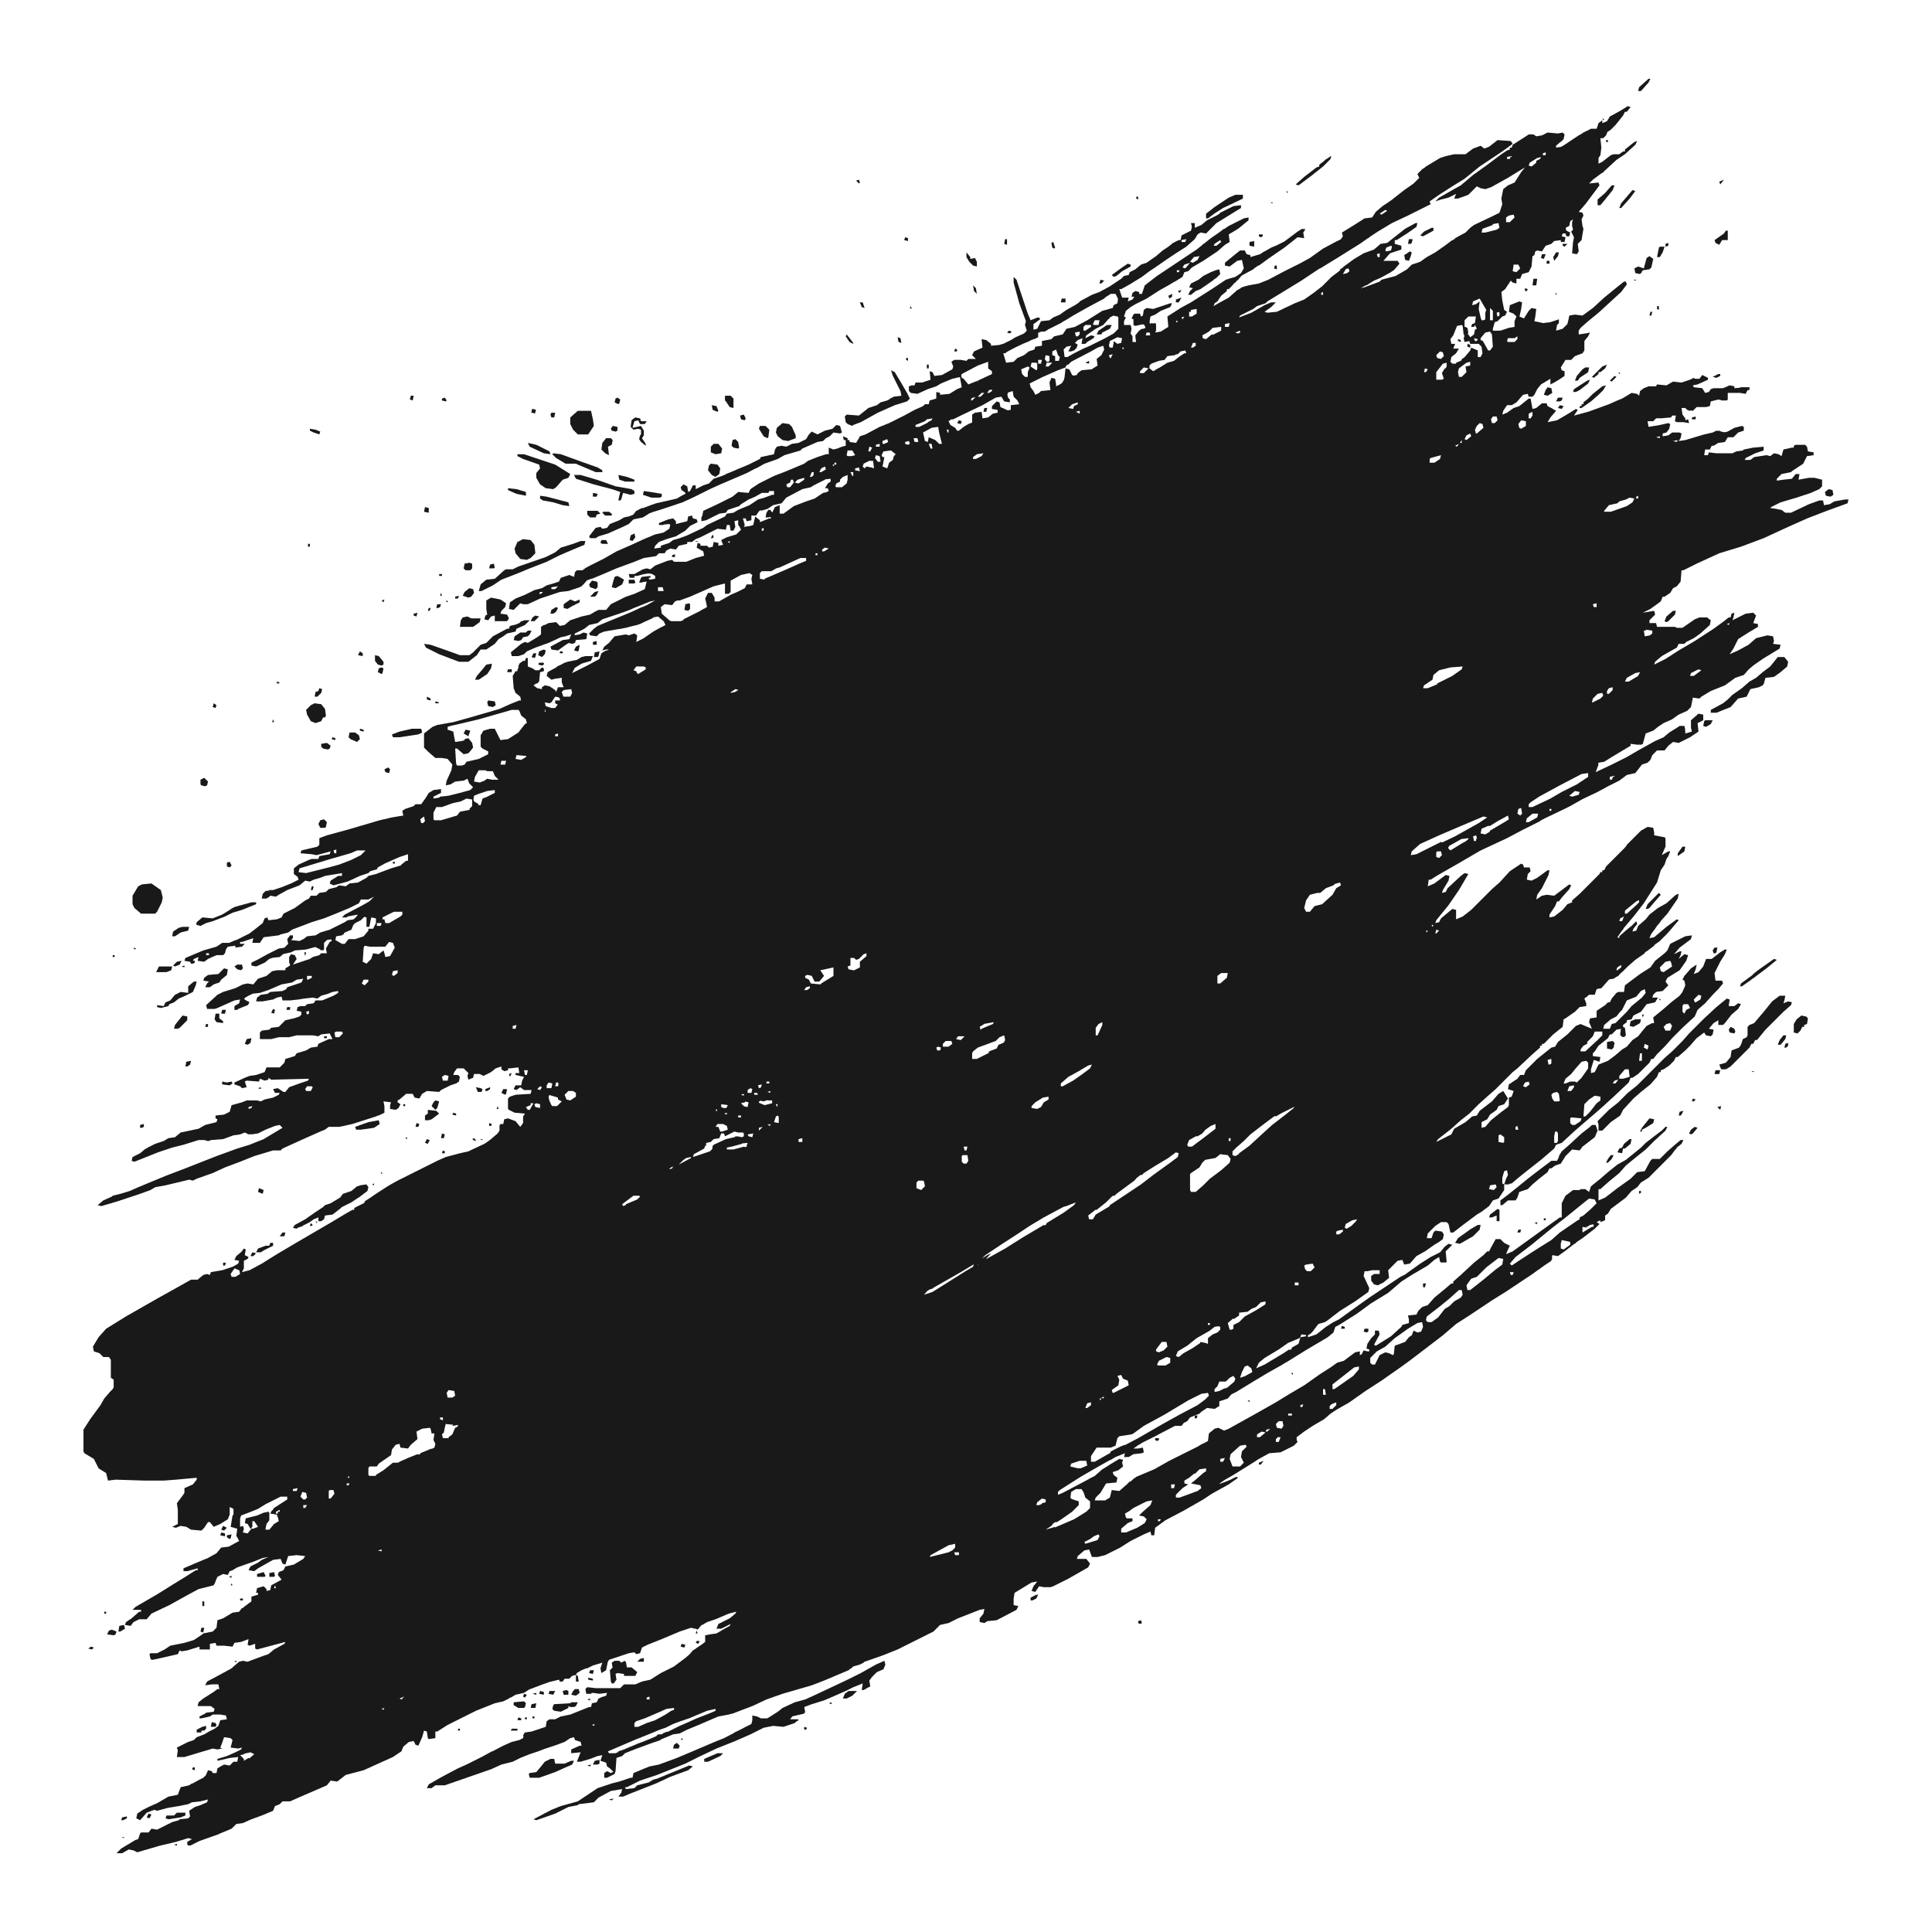 <svg xml:space="preserve" style="enable-background:new 0 0 4096 4096;" viewBox="0 0 4096 4096" y="0px" x="0px" xmlns:xlink="http://www.w3.org/1999/xlink" xmlns="http://www.w3.org/2000/svg" id="Layer_1" version="1.1">
<g>
	<path d="M179,3081l20,12l10,20l16,10l4,16l16-2l62,2h40l26-2l44-4v4l-8,10l-18,8v10l-4,6l-12,16l2,14v30
		l-12,6l8,2l10-4l12,2l10,6l22,2l6-6l8-12h4l8,10l14-6l16-10l4-10v-16l8,4v12l-2,2l-4,24l14,4l-2,16l2,2l4,8l-22,12l-16,2l-10,12
		l-18,10l-24,10l-28,12v6h8l22-6v4h-4l-22,14l-26,16l-32,20l-37.846,22.077L297,3401l-10,6l-6,6h18v4h-4l-16,14l-12,8l-2,6l12,2l6-8
		l12-6h16l10-12l38-18l36-20l26-14l16-4l16-4l4-8l-0.16-0.64L461,3343l12-6l10,2l4-8l6-2l10-6l34-12l20-8l12-2l-14,6l-8,6l-16,8
		l-4,8l12,2l8-6l32-18l16-2l4,10l6,2l6-18l18-2l18,2l-4,6l-20,12l-18,4l-4,8l-10,4l-2,6l8,10l-22,12l-2,10l-8,2v-4l-6-6l-14,4l-2,10
		h4v4l-14,4v10l-16,12l-2.667,2.667L513,3409l-6,8l-14,2l-20,12l-12,4l-2,16l-8,8l-20,4l-2,2l-18,12l-20,6l-30,6l-12,8l-16,8h-14
		l-2,2l2,10l1.6,0.8l0.4,1.2l1.5-0.25l0.5,0.25l10-2l44-10l4-8l4,2l12-2l26-8v6h22v-12l12-2l2,6h16l18,2l4-8l14-2l16-6l-2,12l4,2
		l12-4v10l4,2l60-16l-2,4l-22,12l-12,10l-12,4l-32,12l-10-2l-8,2l-14,12l0.182,0.091L491,3537l-22,12l-30,16l-4,8l14-2h14l2,10h-4
		l-8,6l-22,14l-10,8l-2,8h28l8,6l-2,6l-16,2l-2,2l-12,6v4h4l18-4l6-4h16l12,2l2,8l-14,2l-4,12l-8,6l-12,6l-10,6l-16,6l-6,6l-12,4
		l-24,12l2,6l-2,14h14h2l20-6l40-12l10,2l10-2l-4-2l4-10l4-12l14,2l4,4l-4,16l16,2l8-2l-2,4l-12,6l-18,8l-20,6v4l26-6l18-2l-2,10h-8
		l-8,8l-12-2l-3.652,2.087L471,3743l-10,6l-2,10h-8l-2-4l-8-2l-4.5,10.5l-5.5,5.5l-8,4l-15.172,8.276L407,3781l-6,4l-18,4l-6,16
		l-20,4l-24,14l-14,6l-16,8l-12,8l-2,10l8,4l14-16l16-6l6,2l22-6l24-4l20-4l8-4l18-2l16-4l-2,6l-14,6l-12,4l-12,8l2,12l-4,4l-18,2
		l-2,2l-14,4l-12,6l-20,10l-12-2l-6,8h-16l-2,2l-4,12l-6,2l-30,18l-10,10h12l14-8l10,2l8,4l48-14l34-8l26-8l8,2l-10,6v6l1.636,0.545
		L399,3913l1.818-0.727L403,3913l18-9l4.615-1.923L457,3891l6-2l1.846-1.231L491,3877l10-10l14-2l18-8l22-8l24-10l4-10l10-4l6-6h16
		l18-8l60-26l8-10l14,2l18-14l38-10l62-28l18-12l4-10l12-10l10-2l4,8l6,2l8-18l4-14l6,2l2,14l2,2l14-2v-14h4l22-14l20-10l40-20
		l40-16l18-4l12-6l0.316-0.632l3.092-1.665L1083,3599l10-6l18-4l10.333-6.889l24.394-9.293l18.182-6.545L1185,3561l2,4h6l4-6h10l6-6
		l8-2l2-4l10-6l9.6-4h2.4l12-6l20-6l-4,12l2,10l10-6l3.333-16.667l2.267-4.533l1.6-1.2l10.8-3.6l30-10l12-2l4,4l8-2l4-12l8-4l4-2
		l30-12l38-16l24-8l8,2h2l4,2l1.714-2H1481l0.4-0.8l6.171-7.2H1489l10-6l18-6l28-12l16-4l-2,4l-12,10l-24,12l-4,10h10l20-10l-2,4
		l-18,10l-0.118,0.353L1519,3463l-14,2l-10,2v14l-8,6l-12,8l-1,1l-5,3l-7.385,8.615L1453,3515l-24,18l-28,14l-22,14l-18,4l-14,6h-24
		l-8,8h-18h-34l-18-2l-4,4l2,10h10l1.053-1.579L1257,3589l14,2l16-2l-2,6l-12,4v0.5l-4,1.5l-4,8l-10,2l-2,8h-4l-40,16l-20,4l-12,6
		h-12l-6,4l-2,12l-30,10l-14,2l-2,2l-0.286,1.429L1109,3679l0.75,2.25L1109,3685l-8,4l-16,4l-18,8l-23,12h-1l-22,12l-32,16l-18,8
		l-34,18l-28,16l-4,8h10l8-6h20l98-34l22-10l24-6l16-8l20-8l18-6l13-5l27-9l16-6l12-8l8-2l2,6l12,4l2,8h-4l-18,8v8l20-2l-8,20h8
		l20-6l16-6l10-2l-4,12l12,4l2,8l6,4l7.333,7.333L1295,3759l-8-4l-6,4v10h6l16-8l2-6l2-28l12-4l2-2l4-4l20-8l38-14l18-6
		l-1.333-0.667L1403,3687l24-10l14-2l16-8l24-10l42-18l22-4l2.545-0.909L1553,3633l42-16l30-14l34-12l62-18l26-10l52-22l5-4h1l4-4
		l14-4l8-4l0.333-1l1.667-1l5.714-2H1839l34-12l30-12l76-38l14-14l18-4l20-10l46-18l10-2l-2,10l-8,10v8l10,2l6-4l20-2l42-22l4-8
		l-10-2v-14l2-12l36-22l12-2l-8,10l-4,10l8,2l8-12l10,2h14l6-2l32-16l42-24l4-8l-8-10h-20l2-6l14-12l10-2l6,16h12l16-4l32-16l22-14
		l28-14l14-6l2,8h6l2-16l22-16l38-20l42-24l18-12l36-20l20-14l-4-2l-12,6l-10.286,4.286l-13.27,4.825l0.667-1.333l8.889-6.349
		l20-11.429l48-30l0.933-0.8l5.067-3.2l22-12l24-2l28-14l8-8l-2-4v-6l16-12l18-12l24-14l14-12l12-8l28-16l34-24l34-22l40-28l22-16
		l68-52l28-24l28-18l48-32l32-20l18-12l12-8l6-4l18-12l9.429-6.857L3263,2691l11-8l15-10l0.4-2.4l1.6-1.6l-0.8-3.2l0.8-4.8l12,2
		l14-10l21.273-16.364L3339,2637l4-4l12-8l26-20l10-10l-6-4l8-4v4l10-4v-10l6-4l6-10l32-24l12-14l12-8l8-10l16-10l48-48l9.6-12.8
		l0.4,0.8l2-4l10-8l4-8h-6l-12,10l-16,14l-16,16h-16l-4,4l-12,22l-16,2l-14,14l-28,20l-26,20l-14,6v-24h4l18-16l22-18l14-16l22-18
		l20-16l18-18l24-22l4-8h-4l-8,8l-16,12l-18,14l-10,10l-32,26l-18,10l-20,16l-16,14l-20,16l-4,12l-8-6h-10l-2,2h-14l-16,12l-8,16v30
		h-4l-28,20l-72,52l-14,6l4-10l4-8l-12-6l-8-8h-10l-10,18l-4,8h-4l-8,8l-20,16l-28,26l-16,14v4h-4l-14,12l-22,18l-14,16l-12,4l-8,8
		l-4,8l-18,2l2,8v8l-14,4l-2,4l-22,20l-32,20l-4-2l12-22l-2-8h-8v8l-8,8l-8,12l-2,10l6,2v4h-4l-8-2l-4,8l-4,2v-8l-10,2l-24,18l-14,4
		l-14,10l-22,14l-34,24l-34,20l-26,16l-46,26l-54,30l-10,4l-12-6l-8,2l-12,10l-2,16l-11.379,6.207L2549,3061l-10,6l-60,30l-32,18
		l-38,16l-3.333,2.667L2403,3135l-0.667,1.333l-6.41,5.128L2395,3141l-6,6l-16,14l-16-2l-4,16l-10,6h-22l2-6l10-10l12-20l22-2l2-10
		l-8-6l-2-6l12-4l10-8l-2-8l2-6l-8-2l-20,12l-6,4l-10,6l-16,14v0.133l-3.563,1.9L2317,3131l-22,12l-42,22l-10,4v-6l4-4l44-28l38-22
		l25.2-14h0.8l10-6l20-8l-2,8h10l10-6l18-2l4-2l-2-10l-10,2h-10l11.2-8h0.8l6-4l20-10l12-6l1.636-1.091L2491,3023h14l4.8-6.4
		l7.2-3.6l6-8l10-4l10-4l4-4l12-8l16,2l10-6v-10l18-6l7.5-8.75l10.5-5.25l36-22l30-18l32-18l1.25-1l8.75-5l42-26l44-26l12-10l4-12
		l8-4l38-24l30-22l36-22l28-24l22-14l34-20l14-12l10-6l2,10l4,2l3.636-0.727L3065,2677l2-2l-2-22l14-14l-8-2l-8,6l-10,12l-20,10
		l-22,14l-28,20l-3.333,2.667L2969,2707l-66,44l-28,20l-36,26l-12,6l-16,10l-20,16l-18,6v-4l2.5-2h1.5l6-6l12-16l14-4l6-4l26-20
		l32-20l28-20l2-8l-12-26l2-10h6l10-2h16v8h-12l-6,4v10l6,8l8,2l12-6l12-10l-2-16l20-20l10-2l4,10l12-2l14-16l18-10l20-14l10-6l8-6
		l2-10l-4-6l-14-2l-4,4l-4,12h-10l2-10l16-16l12-8h12l4,4l4,18h6l18-14l32-24l10-6l16-12l8-12l12-4l12-18v-12l-4-2v-12l4-14l6-2
		l2,10l-4,8l-4,12h10l2-1.5l4-0.5l14-12l20-16l28-22l28-24l4-8l12-4l26-24l16-14l28-24l16-14l22-20l34-32l4-10h4l12-8l24-24l4-8h4
		l8-10l18-18l14-16l22-22l26-24l6-14l16-14l18-20l10-10l10-12l-2-6h-14l-2-16l12-24l10-16l4-10h-4l-10,6l-18,14h-12l-6,16l-10,12
		l-10,4l4-10l2-10l-12,8l-14,16l-4,8l4,2l2,10l-6,14l-6,8l-18,14l-16,14l-22,18l2,12h-4l-12,6l-10,12l-8,10l-12,8l-12,14l-10,6
		l-14,12l-16,12l-20,8l-8,16l-8,2v-8l6-20l12,4l2-10l-16-2v-6l4-4l8-12l20-16l4-8h4l10-10l9.388-1.877L3435.8,2187l-0.8,4
		l0.333,0.667L3435,2195l2.667,1.333L3439,2199l2-1l2,1l4-4l-2-16l-4-2v-4l8-6v-4l10-2l4-8l16-8l12-16l18-4l6-10h-12l2-6l6-6l14-2
		l12-12l-6-8l4-8l26-16l14-20l4-12l-8-2l-12,10l4-8l2-8h-4l-12,6l12-14l24-18l2-8l-14,2l-32,16l-6,14l-6,6l-20,16l-10,14l-22,14
		l-32,24l-2,14h-12l-4,2l-10,12l-4,8h-4l-6,6l-18,12v14l-14,2l-2,8l6,14l-24-10l-10,4l-18,18l-20,16l-6,10l-8,2l-30,24l-24,24l-4,10
		h-8l-6,8l-18,12l-2,10l12,4l-4,12l-6,2v16l-2,4l-16,12l-20,16l-12,14l-8,2v-12l12-6l6-10l14-10l4-8l12-4l8-12l-10-16l-10,6l-14,16
		l-26,20l-6,10l-10,2l-14,12l-24,14l-6,12l-32,16l4-6l28-22l20-18l18-14l20-20l20-18l16-14l36-36l10-8l32-30l16-14v-4h4v-4h4l20-20
		l20-16l2-16l4-2l20-14l10-10l14-2v-6l-4-10l4-3.2l2-0.8l0.364-1.091L3369,2109h12l4-12l10-2l16-18l2.461-0.923L3421,2075l6-4l4-2
		l4.615-5.385L3441,2059l10-10l16-14l20-14v-1.412l3.385-2.588H3491l16-12v-1.273l8.333-6.061L3517,1997v-0.545l2-1.455l16-16l24-28
		l-4-2l-22,16l-26,22l-10,2l3.429-8.571L3509,1969l5.333-8H3515l6-8l-0.143-0.286L3535,1937l22-32l2-10l-6,2l-20,18l-18,10l-18,14
		l-8,10l-16,14l-4,10l-8,2l2-6l8-10l-2-6l-10,10l-10,8l-16,14v4l-4-2l11.2-16h0.8l1.067-2.667L3443,1967l22-26l20-26l28-44l8-26
		l8-12l4-12l4-6l4-10h-4l-14,8l8-18v-18l-2-2l-22-4v-6l-2-10l-12-2l-14,8l-22,22l-8,8l-1.333,2.667L3443,1799l-38,38l-4,8h-4v4h-4
		l-2,4l-42,42l-16,14v4l-10,4l-10,12l-18,14l-10,2v-6l12-18l4-10h4l6-8l16-18l4-8l-4-2l-32,24l-16-2l-10,2l-12,8l2-10l10-14l14-28
		l2-10h-4l-22,16l-12,6l-10-2l2-12l6-6l-2-8h-12l-2-6l-4-2l-24,16l-22,24l-16,14l-44,44l-18,14l-14,6v-20l-8-2l-24,20l-4,8l-8,2l2-6
		l26-32l22-32l20-34l-8-2l-8,6l-28,26l-4,8l-8,2l2-6l12-20l2-10l-8-2l-24,18l-14,6l2-14h4l16-10l42-24l46.629-27.2l8.838-4.267
		L3195,1777l34-18l8-4l28-14l1.636-1.636L3275,1735l46-22l1.655-0.966L3329,1709l25-14.286l22.5-10.714l2.5-1l1.28-0.8l6.72-3.2
		l22-12l20-10l4-2l16-12l18-4l14-18l12-4l4-4l2-2l4-10l10-10h16l8-10l10-8l12,2l24-12l18-12l-2-18l12-6v-12l-10-2l-16,14v16l2,8
		l-14,4v-4l-0.667-4H3573l-2-8h-10l-6,4l-16,10l-12,10l-18,8l-36,20l-24,14l-32,16l-34,16l6-16l-0.75-1.5l0.75-2.5l12-2l16-10l40-24
		v-4l16,2l1.875-0.375L3479,1579l4-2l6-22l16-6l10-8l12-8l18-8l14-10l18-8l8-8l4-20l14,2l4-4l20-12l30-12l22-16l18-6l10-11.429
		l10-8.571l20-14l36-22l2-8l-16-2l2-6l-2-10l-12-2l-24,6l-16,14l-22,12l-18,8l8-12l10-20l22-14l20-12v-6l-10-2l6-16l-6-6l-16,2
		l-28,14l2-6l2-10l-6,2l-2,8h-4l-10,8l-22,16l-40,26l-34,20l-28,18l-24,12l2-6l11.79-10.105L3521,1393l2-2l32-18l4-8h12l4-4l16-8
		l14-10l20-18l2-10l-8-6h-16l-10,4l-26,18h-12l-4-2h-38l-2-8h-14v-6l12-12l-2-8l-24,4l16-8l22-16l4-10h4l12-8l6-10l8-4l8-10l2-24h4
		l28-14l48-22l46-14l48-18l43.333-20l26.667-12l23.143-10.286L3873,1083l44-16l2-8h-8l-22,4l-10,6l-12,2l-2-10h-8l-22,8l-38,18h-12
		l-8-6l-10-1.667V1079l-14-2l2-2l20-10l34-10l30-10l18-8l6-6v-14l-16-4h-12l-22,4l2-12h-8l-8,10l-18,2l-14,2v-4l10-10l20-4l2-2
		l24-16l8-16l14-2v-6l-12-2l-2-10l-4-4h-20l-4,2v4h-4l-18,4l-4,14l-6-4l-10-2l-8,6l-8-2l-26,4l-8,6h-12l2-4l20-10l18-6v-8l-22,2
		l-20,4l-2,2l-14,2l-8,4h-34l-16-2l-2,6h-8l2-12h10l4-8h4l10-6l14-2l6-10h12l10-10l12-4v-8l-4-2l-16,4l-14.625,8.125L3656,916.4
		l-7-1.4l-4-2l-3,0.6l-3-0.6l-8,4l-18,4l-40,12l-14,2l4-6l2-10l-4-2h-16l-8,6l-12,2v-6l8-2l6-8l2-10l-4-2l-18,4l-24,4l-2-12h8h4l6-6
		l6.4-0.4l1.6,0.4l24-2l2-4h8l-2,12l4,2h14l12,2l-2-8l-6,2v-4l-6-8l-2-14h8l4,4l1.714,0.286L3581,871l3.2-0.8l4.8,0.8l8-8h20l8-2
		l2-10l16-4l8,2h10l2-2v-14h26l12,2l4-8h4v-6h-6h-14l1,1l-13,1v-4l-10-2l-14,6h-20l-6,2l-4,6l-8,2l-6-10l-18-2l-2-4l10-2l22-10v-4
		l-12-6l-6,8h-10l-2-2l-8,4l-18,6l-18-2l-14,8l-20-2l-2,4h-16l-10,4l-8,6l-2,10l-4-4l-12-2l-20,12l-10,4l-18,8l-44,16l-30,8l8-12
		l-4-2l-16,10l-24,14l-20,4l6-10l12-14l-10-6l-8-4l-2-6h-10l-12,10l-8,2l-4-22h-4l-20,16l-12,4l-14,10l-10,4l2-8l8-12h10l10-6l14-16
		l10-2l2,6h8l4-4l6-12l8-10l20-12v12l8-4l10-6l12-8v-10l-6-2l-2-6l10-16h12l8-8l16-6l4-6v-20l8-10l4-8l-10,2l-14,2v-8l4-6l16-14
		l22-18l48-44l12-16l-2-6h-4l-20,16l-22,18l-24,22l-22,16l-16-2l-12,2l-2,10l-2,8l-10,10l-14,4l2-12l4-4v-8l-18,6l-16,2l-8-2l-10-2
		l2-10l2-16l-10-2l-6,6l-10,16l-9.592-3.837L3225,655l2-14l-6-2l-20,8l-2,14l10,4l4,4l2,2l-4,10v12l-12,2l-18,6h-16v-4l4-14l6-2
		l10-10l6-2l4-8l-6-4l-4-20l-2-18l8-6l12-18l4,4l8,2v-4v-6h8l4-10l14-4l6-12l2-22l4-2l2-8l4-2l10,2l8-12l12-4l6-6l14-2v4h8l2-10
		l-8-2l2-6h6l2,6h6l2-8l-8-4l-1.6-4.8l0.933-1.867L3327,479l2-10l6-4l-2,6v8l2,8l-4,4l6,12l-2,10l-2,24l10,2l4-6l-2-16l8-8l4-24
		l-2-6l-2-14l4-8l-2-6l-8-2l14-16l30-40l-2-6l-20,2l8-8l18.667-14H3397l4-4l26-24l18-12l22-20l4-8l-6,2l-20,16v4h-4l-8,6h-12l-6,2
		l-18,14l-8,4v-12l4-6l2-16l-2-20h6l6-6l2.909-7.273L3415,275l10-10l16-20l4-8h4l8-10l-6-2l-16,10l-22,12l-6,10l-10,4v-6l-8,6l-4,12
		h-12l-16,8l-4.8,3.2l-5.2,2.8l-18,12l-12,8l-6.923,4.154L3299,313v-4l9.739-8.522L3309,301l6-6l2-10l-4-4l-10,2l-22-2l-12,6l-12,2
		l-6-4h-10l-6,4l-28,18l-2,6h-4v4l-6,2l-12,8l-32,24l-28,20l-26,22l-18,10l-28,16l-8,8l12-4l16-4l16-8l-4,10h8l22-8l18-18l8,4l10,2
		l12-4l36-20l26-16l10-6l-8,10l-14,22l-14,6l-10,8l-4,20l2,12l-6,18l-12,6l-4,2l-38,18l-8,6l-10,10l-22,12l-0.333,1l-4.893,3.387
		L3079,509l-16,12l-20,14l-18,10l-3.818,2.727L3019,549v0.286l-8,5.714l-18,6l-8,8l-2,2l-24,14l-30,8l-4,4l-32,12l-8,2l10.5-6h1.5
		l16-10l14-6l22-12l1.333-1.333L2955,573l12-14l-4-6h-22h-8l14-16l24-8v-8l-14-4v-8h4l22-14l20-14l2-8h-4l-22,12l-28,22l-10,8l-14,2
		l-14,12l-22,8l-20,12l-22,16l-3,3l-5,3l0.5,1.5l-2.5,2.5l-16,12l-20,20l-18,14l-20,14l-20,8l-38,18l-20,2l-6-2l14-10l10-10h-10
		l-14,6l-28,16l-26,10l2-4l4-2l24-12l8-6l18-6l4-4l72-44l36-24l4-2.4v0.4l36-22l48-30l17.143-12H2901l2-2l12-8l6-4l30-18l34-16
		l48-24l-2-6l20-14l28-18l26-16l32-26l48-32l22-16l-4-6l-28-2l-18,14l-10,4l-8-6l-16,6l-16,12h-24l-18,4l-12,4l-20,12l-10,6
		l-5.04,4.48L3017,357l-12,12l4,8l-6,6l-6,6l-20,14l-28,22l-18,12l-14,12l-8,12l-16,2l-22,14l-26,16l2,8l-4,6l-7.795,4.103L2835,511
		l-30,16l-28,20l-22,12l-32,16l-34,18l-20,8l-22,4l-4.667,1.333L2639,607l-1.333,0.667L2633,609l-6,4l-4,2l-18,16l-22,12l-10,6l2-6
		l6-4l8-12l12-10v-4h4l8-8h-0.333l4.19-4.571L2619,599l3-3.5l3-2.5l7.592-8.857L2657,571l2.333-2.333l8.736-5.977L2669,563l22-16
		l32-22l28-22l14,2l-2-12l4-6l-0.857-0.286L2767,485l-3.75,0.75L2761,485l-3,1.8l-1,0.2l-2.667,2l-3.333,2l-28,21l-16,8l-12,5l-12,7
		l-6,3l-1.2,1.2l-4.8,2.8l-20,6v-4l-8-2l-4-8h-10l-10,8l-22,18v6l10,2l16-12l10-2l4,18l-6,10l-12,8l-14,4v0.2l-6,1.8l-30,20l-22,14
		l-22,14l-22,12l-28,18l2,22l-16,10l-12,2l2-4v-14l-2-2l-4.364,0.727L2441,685l-2.667,1.778l-0.07,0.012L2437,683l2-12l10-4l12-8
		l20-8l4-8h-4l-36,12l-14-2l-6,4l-2,12l-4,2l-2-6h-12l-2,2l-4,8l4,2v4v8l4,2l15.6-3.467l3.2,1.067l2.2,4.4l0.545,2.182l-5.428,2.171
		L2421,697l-6,4l-8,10l0.461,4.154L2407,717l0.857,1.714l0.698,6.286H2401v-12l-4-6l2-10l-2-8h-14v-8l4-8l-4-2l4-12l10-8l10-6l24-12
		l28-18l18-10l13.333-8H2491l16-10l4-10l8-2l8-8l24-14l30-20l16-14l10-6l-2-16l20-12l22-18v-6l-10,2l-32,16l-9.289,6.356L2595,485
		l-8,6l-6,4.421L2567,505l-11.667,9.333L2549,519l-0.333,0.667L2537,529l-24,16l-48,32l-12,8l-26,20l-6,18h-6v-4l-8-2l-6,4l-2,8h6
		l-4,6l-10,4l2-8h-14l-6-18h4l18-10l26-16l16-12l12-8l26-18l18-12l22-14l18-16l6-10l6-4l12,2l22-22l26-16l26-16v-6l-16,2l-16,8
		l-12,6l-1.846,2.308L2579,457l-20,10l-12,10l-14,6v-10h-8l2,8l-2,8l-20,10l-2,10h-4l-12,6l-10,8l-12,8l-14,12l-20,14l-12,4l-12,10
		l-12,6l-2,6l-10,2l-6,6l-24,16l-22,12l-16,6l-26,14l-1,2l-3,2l-6,4l-18,10l-14,10l-14,6l-8,6l-18,2l-6,12l-2,4l-8,2v-12l6-4l1-1
		l7-5l-0.667-1.333L2205,675l-1.2-0.4l-0.8-1.6l-2.286,0.571L2199,673l-3.111,1.778L2195,675l-10,4l-6-14l-24-72l-6-6v12l12,44
		l14,38l-2,8l3.75,11.25l-0.25,1.25l-5.5,5.5l-18,8l-10,6l-15,7.5l-9.783,2.935L2101,733v-4l-10-8l-10-2l2,18l-18,8l-4,8l8,8h-16
		l-4,4l-12-2h-14l-6,4l4,10l-2,6l-22,12l-16,2l-4-8l-6-2l1.806,18.065L1955,811h-14l-2,6h-6l-6,2v10l4,4l14,2l22-10l18-6l10-6l24-10
		l16.078-3.573L2039,821l-10,4l-16,10l-20,2v-4l-8-2v14l-14,4l-2,8h-8l-4,4l-18,8l-22,12l-32,16l-20,8l-30,16l-12,4l-2,4l-6,10
		l-14-2v-4h-4v-4l-10-4l2,8h4v4v8l-8,2l-10,4l-8,2l-10-4v14h-6l-18,6l-20,8l-8,6l-38,16l-26,10l-32,16l-18,12l-4,8l-22-2l-12,10
		l-32,16l-30,14l-2,10l-2,4v8l10-2l28-14l14-2l4-6l24-8l4-4l16-10l14-6l14-8h14l2-4h10v8h-4l-16,6l-14,4l-18,12l-24,10l-10,6l-14,2
		l-4,6l-38,18l-8,6l-34,16l-16,6l-14,4l-8,6l-18,6v4l-14,2l2-6l8-8l16-6l20-6l20-12l10-10l16-8l-2-6l-8-2l-2-6l-8,2l-2,10l-24,6v-6
		l-6-6l-10,2l-20,8v4h8l3.733-1.067L1419,1111l2,2l-2,8l-12,8l-18,4l-24,10l-26,12l-32,14l-28,16l-32,16l-3.429,2.286L1243,1203
		l-8,6h-12l-4,4l-2,10l-10-4l-18,6l-4,8l-12,4l-14,4l-10,6l-16,4l-20,10l-20,8l-12,8l-2,14l10,2l6-6l8-8l6,2h10l26-12l42-14l18-2
		l24-8l1.455-1.091L1233,1243l2.222-2.667L1237,1239l7.286-8.5l9-3.5H1255l24-10l28-12l38-14l20-8l26-4l6-6h12l4-6l8-4l12,2l6-8
		l18-4v-4h10l8-6l10-4l36-18l18,2l2-10h6l2,12h6l4-8l-2-12l8-2v10l2.667,3.333L1571,1123l-10,10l-20,6l-12,6l4,10l-10,2v-6l-10-2
		l-2,10l-8,2l-4-4h-14v-4l-6-2l-2,10l14,8l1.828,9.138L1475,1183l-20,8h-26l-4-4l-10,2l-26,10l-10,8l-8-2l-8,2l-18,10h-12l2,8h10v-4
		h6l12.571-3.429l10.629-1.771l7.527,0.836L1389,1221v6l-12,2l-2-4h4v-4l-18,2l-2,2l-4,10h6l2-1l8-1l-4,16l-22,10l-18,6l-32,16
		l-10,12h-16l-8,4l-10,6l-18,4l-24,8l-12,10l-10,2l-8-8l-16,2l-8,4h-2l-6,4v16l-8,6l-20,12l-6-2l-8,4l-22,18l2,8h12h2l12-4l6-6l18-8
		l28-10l26-12l10-2l12-4l-4,10l-14,2l-26,14l2,6l14,2l16-11.636l6.615-4.21L1213,1365l6-2l2-6l22-2l2-12l-8-2l-8,4l-8.308,1.385
		l-3.159-0.451L1219,1343l20-10l10-8l18-4l10-8l12-4l24-8l5.2-2h0.8l16-6l10.667-4.667L1379,1275l10-2l-18,10l-9.529,4.235
		L1361,1287l-20,9.333l-6,2.667l-44,18l-24,10l-8,6l-10,10l2,4l14,2l6-6l10-4l27.6-4.8l8.4-1.2l4.25-1l5.75-1l11.25-3l12.75-3
		l2.342-1.024L1357,1323l10-5l16-7l2-2l10-2l12,10l4,8l-7.647,4.118L1403,1329l-18,10l-20.8,14.4l-15.2,7.6l2-14l-6-4l-12,4l-6-2
		l-24,4l-12,14l-10,8l-4,8l8-2h6l-4.8,2.4l-1.2-0.4l-10,6l-4,12l-26,14l-32,16l5.455-10.909L1233,1407l20-6l4-10h-16l-8,2l-10,6
		l-20,4l-2.75,1.25L1197,1405l-7.2,4l-8.8,4l-0.364,1.091L1161,1425l-2,8l10,8l8-2l14-2v10l4,10h-12l-4,10l-2-4l-12-8l-10-2l-6,4v4
		l-10-2l-8-6l6-4h2l4-4l2-20l8-2v-6l-4-2l-6,6h-8l-6-4l-10-4v-18h-4l-2,6h-4l-8,6l-0.667,2.667L1099,1411l0.5,2l-1.5,6h-1v4h-4
		l-6,10l2,26l4,10l10,8l1.6,8h-3.6l-20,8l-22,10l-62,18l-36,10l-34,6l-10,4l-18,14v30l8,8l16,14h14l12,2l10,12l-2,12l-10,22l-2,10
		l10-2l10-6l18-2l8-4l4,10l8,8l-6,6l-22,6l-24,6l-18,2l-2,2l-12,2v-4l16-8v-8l-16,2l-10,6l-6,10l-10,14h-12l-4,4l-18,6l-6,4
		l0.333,1.667L853,1721l0.667,1.333L855,1729l-24,4l-26,6l-68,20l-44,12l-16,6v14l-4,4l-34,8l-2,6l24,2l10,2l30-8l-2,6l-22,4l-2,6
		h-14l-6,2l-22,10l-10,8v12l8,6l2,6l-16,8l-20,8l-18,6h-10l2.727,0.909L563,1889l-6,6l-2,10h10l3.2-2.4l0.8,0.4l4-4l12,2l6-4l18-10
		l26-10l12-10l10,2l8-4l14-4l10-4l36-6v6h-8l-16,10l-2,6l8,4l30-8l26-12l18-6l4-4l14-4l2-4l15.882-8.823L847,1817l18-6v14h-4l-10,8
		l-0.154,0.462L849,1835l-20,6l-32,12l-16,4l-4,4l-18,10l-18,2l-8,6l-14-2l-6,4l-16,4l-6,6l-14,2l-6,6h-12l-4,6l-8,4l-22,16l-24,12
		l-4,8l-10,4l-18,2l-2-6l-6,2l-4,10l-10,8l-18,14l-29,14.5l-1-0.5l-2.857,1.714L495,1995l-9.333,4H481h-10l-6,4l-6,4l-28,8l-38,16
		l-2,6l12,2l2,4h4l4-2v-4h-4l2-4l10-4l-2,8l14,2l8-6l18-8h14l2-2l2-2l2-8l4-6l16-2v4l14-2l6-6h-10v-4h4l24-8l-2,10h16l8-12l32-4l4-2
		l16-4l8-6l42-16l26-8l20-8l34-14l20-10l4-8h16l12-6l-10,10l-14,8l-38,20l-6,6h10l2-2l21.371-3.886l0.158,0.474L754.2,1945
		l-5.131,4.276L737,1951l-6,4l-32,16l-20,6l-10,6l-18,2l-6.667,5.333L635,1995l-18-2l4-4v-6h-6l-6,8l2,10l-8.333,8.333L591,2011
		l-12,6l-12,6l-18,10l-16,8v6l10,2l18-8l10-8l7.714-2.571L593,2029l7.35-6.3L617,2019l8-4l24-2l19.412-5.294L675,2011l2,0.8l4,3.2
		l2.182-0.727L685,2015l2-2v-14l6-6l6.667-1.333l3.333,0.476V1995l-4,2l-8,14l2,10h-12l-4,4l-14,4l-6,4l-36,12l8-12l-4-8l-8-2l-4,6
		v12l1.6,2.4l0.4,3.6l-10,6v4h-18l-10,2l-12,10l-18,6l-10,12l-12-2l-10,2l-16,8l-26,8l-12,6l-24,22l2,8h16l6-2l36-16l12-2l-2,8
		l-10,6v8h6l2-2l20-8l2-2v-1l2-3l-2-1.143V2123h-1.5l-5.833-3.333l-2-2l0.788-1.576L525,2112l10.571-5.286L551,2105l18-6l28-12l22-4
		l10-6l14-2l-4,8l-30,10l-2,4l-8,4l-26,2l-6,4l-14,2l-8,6l-2,8h14l22-4l8-4l10-2l2,8h16l18-2l12-2l18-2l10,2l8-6l14-4l10-4l12-2v4
		l-10,6l-24,10h-14l-4,6l-14,2l-4,4h-10l-6,2l-2,8l10,2v6l-4,4l-12,4l-18,4l-14,14l-16,2l-4,4l-16,2l-4,4v14h24l16-4h22l16-4h34
		l12,2l6-4l18-2l6,12h-8l-22,10l-2,6l-14,2l-10,6l-20,6l-4,6l-20,6l-2,8l-10,10h-28l-4,10l-18,6l-14,2l-10,4l-22,10v4l12,4l4,4l10-2
		l-4-12l4-2l26,2l2-6l10,4l8-2v-4l6,4l80-2l-2,4l-18,6l-22,8l-8,10h-4l-12-8l-10,2l4,8h10l-2,4l-12,6l-18,4l-8,4l-8-2h-22l-10,4
		l-22,6l-4,14l-12,6l-18,2v6l4,2l-2,6l-24,6l-14,8l-38,8l-12,10l-14,2l-10,6l-18,6l-16,8l-3.2,2.4l-0.8-0.4l-12,10l-16,8l-2,8l6,2
		l10-4l40-16l30-10l24-6l32-10h12l3.333,0.667L439,2419l1.778-0.444L443,2419l4-2l26-2l22-8l14-2l10-4l8,4l4.286-0.429L533,2405
		l14-2l8-4l8-4l20-8l10-2l6,6l-40,24l-30,12l-26,8l-44,16l-66,26l-42,16l-58,24l-18,8l-17.333,5.333L239,2535l-2,2l-18,8l-12,10l8,2
		l34-10l48-16l22-8l10-6l22-4l50-12l8,2l8-4l34-12l26-12l32-12l30-12l40-12h16l4-4l44-20l36-16l10-4l8-6h22l10-2l18-4l50-16
		l5.143-2.286L803,2365l12-6v-14l-2-10l16,2l-2,6v8l12,2l6-4l4-8l-6-4v-4l4-2l14-12h14l4,8l10,2l6-10l10-6l26,2l4-4l20-10l12-4l6-4
		l2-10l-4-4h-10l2-6l6-8h14l10,10l-2,6l2,8l10-4l2-8h12l8,4l16-8l10-8l12-4v6l6,4l8-2v-4h4l18-2l2,12h-8v4l18,4l-4,8l-2,10h-12l-4,8
		l6,2l8-6l8,6h16l-2,8l-32,2l-12,4l-4,4v22l2,2l12,6l22,2l-4,6v14l-6,8l-10-12l-16-6l-8,2l-2,10h-6l-0.4,1.6l-1.6,0.4v12l-4,6
		l-14,12l-8,6l-6,4l-30,14l-0.098,0.293L993,2441l-18,4l-30,8l-18,8l-84,42l-18,10l-28,18l-11.429,8L773,2547l0.667,1.333L771,2551
		l-20,10v4h-4l-14,8l-30,18l-72,42l-44,26l-32,20l-26,14l-16,4l4-8v-16l8-4l2-4l-8-4l2-12l-4-2l-5.333,7.111L501,2663l-4,8l10,2
		l-2,6l-11.2,6.4L471,2693l-24,4l-2,6l-6-2l-8,2l-12,10h-14l-32,18l-36,20l-70,40l-42,26l-16,18l-12,20l2,10l12,4l8,8h12l4,6v38l6,4
		v16l-2,4l-6,6l-12,14l-8,14l-22,30l-14,22v46L179,3081z M3329,2639l-14,10l-6-2v-10l2-8l18,4V2639z M3377.667,2595.667L3379,2597
		l-1,4h-3l-20,12v-12l10,2l-3.429-2.571L3365,2601l6-4L3377.667,2595.667z M3213,2665l34-26l44-36l26-20l32-26l20-16l12,2l4,8
		l-12,12l-16,14l-8,4v4l-4,2l-38,26l-18,16l-32,20l-34,22l-18,12l-4-4L3213,2665z M3209,2697l-2,6h-4l-2-6H3209z M3601,2109l6,2
		l-2,8l-10,6h-2l-2-6L3601,2109z M3567,2133l2-4h10l4,8l-8,4l-4,8l-4-4V2133z M3425,2297h-6l4-6l8-2L3425,2297z M3441,2287h-8v-6
		l12-14h8l2,16L3441,2287z M3481,2249h-6l2-16h4V2249z M3493,2225l-8-4l2-8l8,4L3493,2225z M3533,2171l8-2l4,6l-4,10h-10l-4-8
		L3533,2171z M3201,337h-6v-4l8-2L3201,337z M2939,525l10-4l1.333,0.667L2951,523l-2,8l-10,2l-2-2L2939,525z M2495,577v-4h6l-2,4
		H2495z M2513,569l-6-2l4-6l12-4L2513,569z M2579,521h-6l2-4l12-8l2,4L2579,521z M2543,543l-4,8l-10,6l-6-2l8-10L2543,543z
		 M2505,509l10-2l-2,6h-8V509z M1147,1259h-4l2-4h6L1147,1259z M1177,1249h-8v-4l14-2L1177,1249z M443,2025h-6v-4h6V2025z M661,2073
		l-8,4h-2v-8h10V2073z M769,2039l2-30l2-4l10,2h34l8-10l8,2l4,10l-10,18l-10,2l-2-8l-2-6l-10,8l-12-2l-4,12l-10,10L769,2039z
		 M727,2191l-8,8h-8l-2-10l4-2h12L727,2191z M1395,1253v-8h10l2,8H1395z M1543,1149l4-2v4l-3.6-1.2L1543,1149z M2203.154,704.385
		L2208,703h7l3-2h1l2-2l28-14l5.25-3.5l4.75-2.5l17.333-10.667l24.917-14.083L2324,642l17-9l1.936-2.323L2355,623h10l5.333,10.667
		L2369,643l-8,4l-2,6l-8,2l0.08,0.16L2337,659l-32,20l-26,14l-18,4l-8,12l-18,4l-6,6l-20,4v10l-14,2l-2,6l-12,4l-10,8l-14,6l-8,8
		l-16,2l-6-20h4l4.364-3.273l15.511-8.352l17.356-8.221L2183,723l0.857-0.857l8.416-3.507L2193,719l8-4v-10h4L2203.154,704.385z
		 M2495,679l2,4h-4L2495,679z M3193,471v-10l6-4l10-2l2,6l-10,10H3193z M3243,345l16-10l8-2l-2,4l-8,4v4l-10,8l-6-2L3243,345z
		 M3271,329v-4l6-2v6H3271z M3173,663l4.5-1.5l1.5,1.5v6l-4,2l-0.286,0.571L3173,663z M3555,937l-8-2l10-2L3555,937z M3419,1463
		l-8,8h-4v-6l4-6l8-2V1463z M3401,1083l10-12l18-4l4-4l14-4l8-4l10,2l-4,8l-12,8l-34,12h-14V1083z M3377,1281l8-2v8h-6L3377,1281z
		 M3227,1725l-4,4l-6-4l2-10l6-2L3227,1725z M3367,1647l-24,16l-32,16l-24,14l-38,18h-8v-6l4-4l18-12l44-24l46-24l14-2V1647z
		 M3237,1735l12-10h12l-2,8l-18,10h-6L3237,1735z M3285,1715h4v4h-4V1715z M3339,1677l10,2l-2,6l-14,4l-6-2L3339,1677z M3377,1489
		h-2l2-8l10-10l10-2l2,6l-6,6L3377,1489z M3497.286,1347.286L3487,1349l-2-12h4v-2l14,2v6L3497.286,1347.286z M3449,1437l18-10l10-2
		l-4,8l-20,12h-8L3449,1437z M3469,1057v-4l4-2v6H3469z M3235,903l-10,6l-4-2l-2-8l6-8l10,2V903z M2281,3157h12l4.286,6.857
		L2301,3175l10,8v14l-8,8l-26,16l-40.727,17.455L2237,3237l-20,6l12-8l4.4-5.5l4-2.5h3.6l12-8l20-14l14-14v-8l-15-5l-2.75-2.75
		L2271,3163L2281,3157z M1073,1613l-2,8h-10l2-8H1073z M1575,1099h6l2,6l10-2v-10h10l5.714-8.571L1613,1081v2l14-4l12-8l18-4l10-12
		l34-18l18-4l6-4l24-12l0.75-0.75L1761,1015v6l-6,4l-6,10h6l2,6l-5.333,2.667L1745,1045l-18,12l-18,6l-26,10l-22,16h-8v-18l-10,4
		l-5.8,11.6l-4.2-5.6h-4l-4,6l-2,10h6l4.444-1.111L1635,1099h-4l-20,8v-4l-10-8l-4,18l-6,2l-14,2l2-4L1575,1099z M1831,983l12-6h8
		l2,16l-6-2l-10-2l-4,4l-4-4L1831,983z M1889,955l10,8l-4,4l-2,8l-8,6l-4,12l-10-4l4-20h-4l-2-4l4-8L1889,955z M2493.4,751h3.6l6-6
		l10-2l2,6h-4l-12,8l-10,8l-14,4l-16,10v0.286l-4,1.714l-10,6l-8-6v-6l4-4l16-6l12-2l6-8l16-2L2493.4,751z M2597,693v-6l10-2l-2,8
		H2597z M3143,485l22-8l-0.595-1.784L3165,475l12-2l2,10l-6,4l-24,6h-8L3143,485z M2598.217,2943.609L2597,2943l-12,6l-10,2v-6l6-6
		l4-10h14l1.273-1.909L2601,2927l6-6l8-4l4,6l-2,6l-14,12L2598.217,2943.609z M2375,3067l-20,10l-1.125,3.375L2349,3083l-28,16h-8
		v-12l12-18h30l10-4l4-16l4-4l26-4l4-2l22-16l44-24l50-30l28-14l14-2l2,6l-8,8l-16,12l-38,20l-36,20l-52,30l-28.5,15l0.5-1
		L2375,3067z M1577,2431l-22,6h-14v-4l10-2l22-6l1-1l11-1l-2,6l0.333,0.667L1583,2431l-3.231,0.923L1577,2431z M1321,2557l-2-4
		l24-18h12l2,2l-6,6l-24,10v1.692L1321,2557z M1179,2295h4l1.143,3.429L1183,2303h-6L1179,2295z M1159,2301l4-6l8,2l-2,10h-10V2301z
		 M1164.636,2333.182L1163,2325l1.739-3.478L1183,2327v4l8,4l-10,10h-10l-2-2L1164.636,2333.182z M1145,2303l4,2l-4,6l-6-2
		L1145,2303z M1201,2331l-4-10l8-8h10l6,4v8l-12,8L1201,2331z M1369,1419l-16,10l-2.727-2.182L1349,1423l-6-2l6-8h16l4,2V1419z
		 M2231,753v-8l8-4l4,12l4,4l-2,8h-8v-10L2231,753z M2417,791v-4l8-8l10,2l-10,10H2417z M3055,965l-2,8l-12,8h-10v-8l2-2L3055,965z
		 M3055,761l-8-2l-2-6l8-8l6,2l2,8L3055,761z M3045,789l14-18l8-2v8l-2.286,4H3063l-6,10l4,12l-4,2h-12V789z M3129,671l-2,14l-6,2
		l-2,6h6l2-4l4,8l-4,2l-2,10l-8,6l-4-6h-0.667l-0.286-2.571L3113,705l-2-10l-6-2.4V679l8-8H3129z M3131,723h-4l-2-6l8,2L3131,723z
		 M3103,709l1.091,0.364l0.321,4.813L3103,717l2,8l10-2l2,6h18l6,6l2,14l-4,8h-6v-14l-14-6l-2,6l-10,12l-4,4l-4,2v2l-2,2l-10,4v2h-8
		l-4-4l2-10l10-8l6-10h-12l4-10h-8l-2-10l6-8l8-20l10-2l2,2L3103,709z M3149,1769l-10-2l2-10l14-6h4l16-10l22-12l2,8l-6,4l-34,20
		l-0.833,2.5L3149,1769z M3131,1775l-2,8h-4l-2-10l6-2L3131,1775z M3107,1784l-6,3l-26,16l-4.857-4.857l1.524-3.81L3073,1793l18-10
		l6.842-4.105L3113,1777v2L3107,1784z M3119,925l-10,8l-4-2l4-8l8-4L3119,925z M3085,945l8-4l-4,6L3085,945z M3099,939h-4l4-6V939z
		 M3131,919h-2l-2-8l4-8l6-6l6,2l2,8L3131,919z M3109,769l8-2v8l-10,2l2,12l-10,10h-6l-2-10l2-8L3109,769z M3019,1453l18-12l2-10
		l12-10l24-6l26-2l-2,6l-20,14l-32,16v1.765l-20,8.235h-10L3019,1453z M3023,789h-4l2-8l6,2L3023,789z M3051,1771l42-18l52-22l8,2
		l-18,12l-50,28l-27.14,12.953L3055,1785l-52,26l-12,2l2-8l17.582-15.628L3051,1771z M3023,1973h4l-2,4L3023,1973z
		 M2639.286,2917.571L2629,2921l4-12l6-12l6-2l8,6l2,8L2639.286,2917.571z M1587,2409l-2-4h4l-1.6-0.4l9.6-1.6l-2,8L1587,2409z
		 M1803,2047v-14h-0.25l0.25-2h8l4,4l6-2l10-10l6-2v6l-14,12v12l-12,6h-2l-10-2l-2-6L1803,2047z M2007,911h4v6h-2L2007,911z
		 M2021,889l16-8l46-22l28-16l12-2l6,10l12,2v-6l-4-4l-1.2-6l0.914-4.571L2147,829l2,12l8,8l4,8l-18,2v10h-4v0.8l-1.862,0.372
		L2121,863l-2-10l-6-2l-10,10v6l12,2v6l-10,2l-10,8l-12,2l-2-14l-14,2l-6,4v16.8l-8,3.2l-10,6l-10,8h-4l-4-6l-10-6l-4-8l6-4H2021z
		 M2209,3187v1.429l-6,2.571h-6l2-6l10-8l8,2v6L2209,3187z M1965.545,2737.364l6.788-4.364H1975l6-4l56-32l27.5-16.5l-1.5,4.5h1.143
		L2047,2695l-38,24l-32,20l-18,6L1965.545,2737.364z M1571,2321l6-2v4L1571,2321z M2565,2809h-4v-4h4V2809z M2371,2937l2-12l-4-8
		l8-2l4,8l10,4l2,10l-32,16h-2l-2-6L2371,2937z M2323,2575l-6,10h-8l-2-8l15.273-12H2325l20-16l11.333-11.333l3.282-2.667H2363l4-4
		l38-28l5.032-5.871L2418,2491h3l4-4l22-14l30-18l16-12l6,2l-2,8l-16,12l-36,26l-26,20l-66,44l-0.833,2.5L2323,2575z M2335,2965
		l-2,4l-2-4H2335z M2341,2961l-2,4l-4-2L2341,2961z M2213,2597l-44,26l-38,24l-40.909,22.727L2101,2657l-8,4l-11.2,7.2l7.2-7.2
		l36-24l34-22l24-16l30-18l42-22.5l6-1.5l20-8l-4,6l-22,16l-36,22l-1,3l-3.182,1.909L2213,2597z M1627,2315l6-2v4L1627,2315z
		 M1651,2381l-10-2l4-12l4-2l2,3V2381z M1637,2333v6l-16,4l-12-5.143v-2.19l3.077-2.052L1619,2335l9-3l-1,1H1637z M1649,2341l-2,6
		l-2-6H1649z M1599,2321v-4h6l2,4H1599z M1633,2387l-6-2l6-2V2387z M1729,1177v-4h4v4H1729z M1711,2067h2l8,2l6,12h10l10-12l-8-12
		l10-2l18-4v18l-26,16v0.889l-2,1.111l-20-2l-4-8l-8-4v-4L1711,2067z M1709,2093l8-2v4l-6,4h-6L1709,2093z M2601,2073l-14,12h-6v-16
		l8-6h14L2601,2073z M2129,2209l-2,2l-10,4l-4,8l-16,6l-1.2,3.6L2071,2245h-10v-12l2-4l10-8l38-14l8-8l10-4l2,10L2129,2209z
		 M2051,2431l-2,8h-4l-2-8H2051z M2087.256,2170.59L2107,2167l-2,4l-24,10v1.231l-2,0.769l-2-6L2087.256,2170.59z M2039,2451l2-2h10
		l2,12l-4,6h-6l-4-4V2451z M2081,967l-12,6h-6v-4l8-6l14-2L2081,967z M2609,2413v6h-4v-6H2609z M2223,2331l-10,6l-6,10l-8,4l-12-2
		v-4l8-8l16-10l12-2V2331z M2521,2417l14.4-8h3.6l10-6l6.471-7.765L2567,2387l10-4v10l-26,20l-24,18h-8l-2-4L2521,2417z M2523,2489
		l2-2l18-12l6-10l6-6l22-4l10-8l16,2l6,8l-2,8l-18,16l-24,18l-14,14l-16,14h-10l-2-4V2489z M2627,2445l-0.636,1.909L2619,2451l-6-2
		v-8l8-8l16-14l14-14l26-20l24-18l1.949-1.026L2705,2367l10-6l29.333-14.667L2744,2347l-2.25,3l-18.75,15l-26,20l-22,20l-26,24
		L2627,2445z M2327,2195h-4v-16l6-8l8-4v6L2327,2195z M2289,877l-8-4l8-2V877z M2285,857l-8,4l-2,6l-10-2l8-8l12-4V857z M2287,2271
		l20-12l8-2l-4,8l-16,12l-20,14l-22,12h-4v-6l16-14L2287,2271z M2031,2197h14l-8,8l-10-2L2031,2197z M2011,2219h-12v-6l6-6h12l2,6
		L2011,2219z M1993,2227h-6l-2-6l4-2l6,2L1993,2227z M2451,2861l12-16h10l2,10l-8,8l-10,4l-6-2V2861z M2457,2885l16-8l8,2v10l-10,6
		h-16l-2-2L2457,2885z M1631,2293v4h-6v-4H1631z M1613.364,2305.545L1609,2307l-2-6l8-2L1613.364,2305.545z M1593,2317h-8v-6l6-4
		l4,2L1593,2317z M1579,2337l1.6-1.6l6.4,1.6l-2,10l-7.5-1.5l-6.5-6.5L1579,2337z M1609,2391l8-2l-8,8V2391z M1693,2415l8-2v8h-8
		V2415z M2074.333,2680.333l-1.123,1.404l-0.344,0.197l-0.587-0.293L2074.333,2680.333z M2305,2975l8-2v6l-8,6h-4L2305,2975z
		 M2639,2791l-12,12l-12,6v8l-4,2h-4l-4-14l12-10.286V2797l12-8v-6l18-2l8-6l10-4l10-10l10-2v6l-6,4l-16,10L2639,2791z M2745,2719h8
		v6h-8V2719z M2179,789v10h-6l-6-6l-2-10l14-6l4,2L2179,789z M1973,951l-4-10h6l2,10H1973z M1743,1169v-4l6-4l8,2l-10,6H1743z
		 M1541,2359v4l-6-2L1541,2359z M1540,2349h-6l-5-2v-6l14,2L1540,2349z M1565,1463l-7,4.2l-9,1.8l1-2l9-6l5.333,1.333L1565,1463z
		 M1521,2355h-4l2-4L1521,2355z M1521,2383h12l8,4l2,8l-12,4h-4l-4-10h-6L1521,2383z M1565,2365h6v4h-6V2365z M1943,2507l4-4h10l2,2
		l2,10l-8,8l-10-4V2507z M2555,2847l-10-2l-0.857,2.571L2527,2859l-18,10l-10,8l-6-2l4-10l20-12l20-16l28-16l10-8l8-1.333l4,1.333v6
		l-6,6l-10,4l-10,8v12L2555,2847z M2769,2681l14-2l4,8l-8,8h-8l-4-4l-2-8L2769,2681z M2833,2611l4-2l10-2v4l-8,6h-6V2611z M2381,741
		l-2-4h4L2381,741z M2377,727l-8,2l-8-6v4l-2,10h-6l-2-4l2-10l16-8l10,2L2377,727z M2359,751l-4,8h-2l-2-6L2359,751z M2335,753
		l-10,8l2,14l-14.316,8.947L2313,783l-20,2l-8,6l-2,4l-7.143,1.429L2273,795l-6-12l-8-2l-2,18l-1.2,6l-3.877,6.462l-3.59,2.872
		L2239,819v-4l-2-12l-8-2l-4,10l2,16l-20,2l-4,4l-8,4l-4-8l-6-8l-2-8l28-14l32-14l16-6l1-3l3-3h2l6-6l-0.085-0.043L2313,745l14-8
		l12-4l2,8L2335,753z M2223,777h-6l2-8h12L2223,777z M2225,765l-2,2h-4l-4-6l2-8l8,2V765z M2207,771h-6v-8h8L2207,771z M2199,783
		l-2,2l-12-8l2-8h10l2,2V783z M2079,841h-6l8-8h6L2079,841z M2059,845l4-2l5-1l-7,7h-2V845z M2103,829l-6,4h-4l4-6l6-1.2V829z
		 M1991,941l-8-8l-14-6l-2,10l-6-2l-4-18l18-10l14-2l2,12l6,24H1991z M1937,929h8l2,8h-8L1937,929z M1615,1121l4-2v6h-4V1121z
		 M1419,2479l2-3l6-3l-2,4L1419,2479z M1439,2469l9.333-9.333L1455,2455l10-2v2.133L1439,2469z M1471,2447l22-12l1.882-5.647
		L1497,2429v-6h4l-1.778-0.444L1507,2421l6-6l12-2l4-10h6l2,6l20-10l8,2h10l2,2v6l-4,2l-10-2l-1.2,0.4l-2.8-0.4l-0.5,1.5l-1.5,0.5
		l-18,4l-26,12l-0.286,1.143L1511,2429l-1,7l-5,5l-36,12L1471,2447z M1973,3297l37.966-20.881L2025,3273v8l-6,6l-8,4l-40,10
		L1973,3297z M2033,3297h-8l-2-6h10V3297z M2271,3103l18-6h14l2,10l-14,6h-6l-16-4L2271,3103z M2853,2595l14-8l10-2l-2,4l-10,10
		l-10,6l-4-2L2853,2595z M3037,1965l-2-4h4L3037,1965z M3045,1807l2-2h8l2,8l-6,6l-6-2V1807z M3175,891l-6,6h-6l-2-8l4-6h8L3175,891
		z M3129,645l-8,2l2-8l14-6l14,24l-2,6v14l-4,2h-4l-2-6l-4-18l2-16L3129,645z M2793,1893h6l12-10l16-6l3-3l11-3l2,6l-10,6l-8,14
		l-22,20l-16,4l-10,12h-8l-4-8l4-16l8-12L2793,1893z M2589,701l-17.6,8.8l-2.4-0.8l-12,10l-6.737-1.684L2549,711l14-8l8-8l18-2V701z
		 M2535,727v6l-6,4h-4l4-10H2535z M2371,697l-10,10l-18,10l-32,16l-14,6l-20,10l-14,8h-6l-2-16l6-6l10-2l-6,12h6l6-2l6-6v-2l2-4
		l-2-1.333V729h-1l-3-2l6-6l10-4l-2,12h8l4-4l10-6l1-1l3-1v-2l2-2l-8-2l-12,6l2-6l20-14l16-8l11.667-13.333L2351,677l2-4l8-4l6,2
		l0.667-1.333L2371,673V697z M2329,689h-10l-2-2l4-8h10L2329,689z M2313,693l-12,8h-4v-8l4-4h12V693z M2289,709l-4,4h-4l-2-8l10-2
		V709z M1919,937l8-2l2,6l-4,2l-6-2V937z M1861,979l-6-8l2-6l8,2l2,12H1861z M1813,997v-4l8-2l2,8L1813,997z M1803,1001h6v8h-2
		L1803,1001z M1797,1017l-2,8l-10,8h-12l-2-2l2-6l8-4v-4l6-6l10-4V1017z M1611,1215l4-4h20l11.455-6.364L1653,1203l44-20h12v6l-10,4
		l-36,16l-42,18v2l-10-2V1215z M1087,2175l8-2l-2,8h-6V2175z M2757,2835l-4,14l-14,8l-1.097,3.29l-2.834,1.744L2733,2861l-12,8
		l-40,24l-18,8l6-12l12-10l30-18l20-14l24-10l0.778-1.556L2757,2835l2-6l10,1.429V2833L2757,2835z M3159,743h-4l-10-18l-2-1.333
		l2-0.667l-6-2v-4l10-12l10-2l4,6l2,26L3159,743z M3159,661v-8l6,6v20h-6V661z M2801,621l4-2v6h-4V621z M2521,661h4v-4l12-2v10
		l-10,6h-6V661z M2437.571,705.857L2438.6,711h-9.6l2-6h6L2437.571,705.857z M2037.857,796.429L2039,793l34-18l22-8v14l8,6v6l-30,14
		v2l-1.333,0.667L2073,807l-20,8l-10-12l-4-2L2037.857,796.429z M1183,1555v6h-6v-4L1183,1555z M1155,1509v-6l2,6H1155z
		 M1116.13,1602.739L1115,1605l-10,6l-12-2l2-8h2L1116.13,1602.739z M1045,1635l4,10l8,8h-14l-10-2l-6,4l0.5,0.063L1017,1659l-12-2
		l2-10l8-14h14l4,2H1045z M1015,1683l18-6l16-2v6l-16,8l-10,4l-4,14h-4l-1.364-0.909L1015,1705l-10-6l-1.2-4.8l1.2-7.2L1015,1683z
		 M811,1945l24-12h18v6l-4,4l-24,14h-8l-2-8h-4V1945z M833,2059l10-2v6l-8,6l-4-2L833,2059z M897,1745h-4l-2-8l8-6l2,10L897,1745z
		 M799,1957h10l-2,6h-8V1957z M1119,2269l-2,10h-4l-2-10H1119z M1137,2339l8,2v8l-10-2l-2-6L1137,2339z M960.814,3020.582L959,3023
		l12-2v2l-3,3l-3,1l-6,14l-8,6v2h-12l-2-8l4-4l2-10l2-8L960.814,3020.582z M939,3011l-6-2v-4h6V3011z M871,3063l14-12l-2-16l12-6
		l16-2l2,2l2,10h6l-2,14l4,8l-2,8l-6.667,3.333L915,3071l-24,10v1.6l-3.273,1.309L885,3083l-20,8l-18,8v0.889l-5,1.111h-9l-20,16
		l-16,10v2h-14l-2-2v-14l2-4h16l4-6l26-18l2-12l8-10l8-2l2,8l16,2L871,3063z M697,3161l2-2h8l2,8l-8,10h-4V3161z M735,3145h6l-2,4
		h-4V3145z M737,3133l2-4l2,4H737z M809,3285v4l-8-2L809,3285z M857,3597l-6,6l-4-2L857,3597z M631,3155l-2,6h-8v-4L631,3155z
		 M637,3173l4-10l8,2l2,10l-4,4h-4L637,3173z M643,3191h8l-4,6h-4V3191z M815,3621l-2,4l-4-2L815,3621z M959,2963h-10l-2-10l4-6
		l12,2l2,10L959,2963z M589,3209h-4v-4l8-4v4h-4V3209z M581,3197l-4,6v-2l-4,8l14,2l2,6l0.667,1.333L591,3225l-10,6l-10,12h-8v-2
		l2-10l6-8v-16l-2-2l-10,2l-14,6l-24,6l-2,10l6,2l6,10l1.2-1.2l0.8,1.2l0.286-2.286L535,3237v-12h4l8,12l-10,4h-4l-8,10l-10-2l2-8
		l-2-6l-6,2v-17l2-7l16-6l20-8l16-10l32-16h14v6L581,3197z M583,3361l2,6h-4L583,3361z M528.818,3727.909L527,3727l-10,6v-4l-8-8
		l10-2l-2.823-0.706L531,3715l8,4L528.818,3727.909z M1413,3623l16-2v4l-6,2l-12,8l-22,12l-18,6l-18,8h-8v-8l4-4l18-6l28-12
		L1413,3623z M1371,3603v-4l6-2v6H1371z M1261,3655l-2,4l-4-2L1261,3655z M1517,3627l-14,6l-26,10l-22,10l-14,6l-26.4,13.2l0.4-1.2
		l-10,4v1.143l-3,0.857h-7l-4,4l-14,6l-15,6l-11,4l-4,2l-10,4l-14,6l-12,4l-0.375,1.5L1305,3717h-14l-2-4l56-24l30-12l24-10l12-4
		l16-8l16-6l18-6l38-16l18-4V3627z M2327,3265l-26,8l-2-4l12-6l8-6l10-4l2,4L2327,3265z M2693,3029l-6,6h-4l2-4L2693,3029z
		 M2683,3037l-12,10h-6v-6l10-6L2683,3037z M2705,3019l6-6h8l2,10l-4,6l-10-2L2705,3019z M2761,2983h-4v-4l6-2L2761,2983z
		 M2739,3001h-8v-4h8V3001z M2489,3155h-6v-8h8L2489,3155z M2593,3099h-6v-6l10-2L2593,3099z M2427,3229l-16,10l-24,10h-10v-8l14-12
		l10-4v-6h-12l-2-2l-2-8l10-6l8-6l28-14l12-2l-4,10l-16,14l-8,8l10,2l6,6L2427,3229z M2459,3225h-4v-4h6L2459,3225z M2539,3161
		l-38,14h-8v-6l14-14l12-8l-8-2v-6l10-6l11.623-9.51L2533,3125l4-4l6-6l14-2v6l-6,4l-16,14l-10,8l20,4l2,6L2539,3161z M2629,3109
		h-16l-6-16l2-10l20-18l12-2l2,4l-10,10l-2,12l6,12L2629,3109z M2711,3057h-6v-6l4-4h6L2711,3057z M2805,2957v-12h4l2,12H2805z
		 M2833,2979l-8,8h-6v-6l4-4l10-4V2979z M3119,2711l12-4l20-20l26-20l10,2l-2,12l-16,12l-24,20l-28,22h-6l-2-10L3119,2711z
		 M3025,2791l26-20l22-18l20-18h6l2,10l-4,6l-14,8l-10,10l-10,6l-14,18l-14,10h-8l-4-4L3025,2791z M2905,2879l14-14l18-10l20-18
		l28-20l20-12l10-2l2,10l-4,10l-8,2l-8-4l-4,10l-6,4l-8,10l-22,8l-2,18l-2,2l-8-4l-8-2l-12,6l-10,20h-6l-4-4V2879z M2843,2921l28-22
		l10-2v6l-12,14l-40,28h-4v-10L2843,2921z M3331,2313h-8l4-10l10-2v4L3331,2313z M3213,2389l4-2l2,8h-6V2389z M3181,2405l8,6v10
		l-2,2l-10-2v-14L3181,2405z M3167,2523l-10-2l2-8l12-2l2,6L3167,2523z M3303,2419l-2,4h-6v-14l2-10h4l2,4V2419z M3351,2377l-12,8
		h-6l-4-4v-10l2-2l22,2L3351,2377z M3381,2323l12,2v8l-8,6l-14,18l-10,10h-4l2-26l10-10L3381,2323z M3481,2115l-22,18l-10,12l-24,24
		l-8,2l-4,10h-14l2-8l14-12l12-6l7-9l5-5l2-4l2-4l6-12l20-8l10-12l8-4l2,8L3481,2115z M3531,2039l10-2l2,4l2,8l-18,12l-6-2l-2-8
		L3531,2039z M3351,2225l6-8l8-4v-4l12-12l4-10h16v8l-10,10l-26,24h-10V2225z M3319,2287l12-10l8-10l14-16l10-2l4,4v12l-14,20
		l-10,10l-4-2h-10l-10,4h-4L3319,2287z M3293,2317l8-2l4,4l2,14l-2,2h-10l-4-6l-2-8L3293,2317z M3289,2245v10l-4,2h-2l-2-10
		L3289,2245z M3233,2295l8-2l2,6l-8,6l-6-2L3233,2295z M3443,1943l-4,10h-6l2-6L3443,1943z M3428.25,2052l0.75-1l8-5.333V2051l-8,6
		h-2L3428.25,2052z M3469,1919l-20,18h-4v-6l2-2l22-18l6-2.667V1913L3469,1919z M3045,1971l6,2l-6,6h-2L3045,1971z M3417,1653h-4v-6
		l8-2L3417,1653z M3585,1427l16-8l6,2l-16,12h-8L3585,1427z M3667,1321l-2,4l-4-2L3667,1321z M3519,929l-8-2l8-2V929z M3249,873v8
		l-4,6h-4v-10L3249,873z M3197,717l2-0.4v0.4h12l6-4v6l-6,6h-14l-2-2L3197,717z M3215,577l-8-2l2-14h10l4,8L3215,577z M2925,537v8
		h-4l-2-6L2925,537z M2861,575l-5.333,4.267L2847,581l6-10l-0.154-0.462L2859,569L2861,575z M2629,701v4l-4,2l-6-2L2629,701z
		 M2937,445l4,2l-12,8l-4-2L2937,445z M2507,677l-2-4l6-2L2507,677z M1941,901l20-8l4-4l12-2l-2,4l-8,4v1l-18,9h-8V901z M1871,935
		l10-4l2,6l-8,4h-4V935z M1857,943l8-2v6h-8V943z M1843,947l6,2l-4,8h-4L1843,947z M1813,965l-8,2h-8l-2-2l2-10h10L1813,965z
		 M1769,985v-4h4v4H1769l-2,4l-2-4H1769z M1741,993l8-4l2,6l-10,6h-4L1741,993z M1721,1001h4v6l-4,4h-4L1721,1001z M1691,1017l14-4
		v4l-12,8l-8-2L1691,1017z M1675,1023l2-6h4l2,6l-8,10h-6l-2-6L1675,1023z M1403,1301l-2-14l8-6l16,2l6-8l5.143-2H1441l22-8l50-22
		l24-6v22h8l4-4v-24l22-12l18-4l6,4l-2,8l2,12h-12l-4,8l-16,8l-14,6l-24.5,14h-9.5v-8l-6-10h-2h-4h-2l-6,12l2,8l2,10l-4,2v1.6
		l-1.143,0.686L1495,1289l-14,8l-32,16v1.6l-6,2.4h-20l-4-2L1403,1301z M1195,1463l16-2l2,8l-4,8h-14.667l-3.333-10L1195,1463z
		 M1184.2,1478.2l2.8,2.8v4h-10v6l5.455,2.727L1177,1501h-8l-12-4l-2-8l10,2l4-2l8-12L1184.2,1478.2z M989,1615l-4,6l-6,2h-10l-2-4
		l-2-32h4l14,12l10-2l1.714-2.571L995,1595l8-10l-2-10l-8-10l-8,2v2.286l-6,1.714l-14,2l-2-10l-2-12l-12-4v-6l6-2l18-4l42-10l70-20
		h14l2,2l4,10l10,8l2,8l-4,2l-14,18l-22,14l-16,2l-12-24h-10l-14,4l-6,10v24l4,4l12,6v6l-20,10L989,1615z M919,1723l6-12h12l22-8
		l18-4l12-6l12,2v14l-6,6l1.333,0.667L995,1717l-20,4l-6,8l-34,10h-14l-2-2V1723z M713,1801v8h-4l-2-6L713,1801z M719,1833l-22,6
		l-48,12l-16-2l2-8l66-20l42-12l14-6h18l-10,10l-20,10L719,1833z M797,1947v10l-6,12h-10v4l-10,12l-18,6h-14l-8,10h-6l-14-8
		l1.333-6.667L713,1985l12-2l1.714-1.714L729,1981v-2l2-2l14-6l4-10l4-4l12-6l7.2-7.2l4.8,1.2v20h6l4-20L797,1947z M655,2143v6l-4,2
		l-2-6L655,2143z M661,2303l2,2l-4,8h-10l-2-4l4-6H661z M535,2345l-2,4l-6,2v-4L535,2345z M781,2081l-8,8l-6-4l4-8h10V2081z
		 M949,2291h-10l-2-8l6-4l8,2L949,2291z M1131,2339l-8,14h-4l-4-6l10-4v-4H1131z M495,2692v1l2-4l10,4l0.667,1.333L509,2701l-10,6
		h-8l-2-6L495,2692z" style="fill:#191919;"></path>
	<polygon points="1445,1051 1435,1057 1391,1067 1385.323,1069.064 1385,1069 1362.6,1077.4 1361,1077 
		1353,1081 1352.333,1081.667 1349,1083 1342.412,1091.235 1334.25,1094.5 1323,1097 1313,1103 1293,1111 1287,1119 1277,1121 
		1273,1117 1263,1119 1249,1137 1251,1141 1263,1141 1269,1137 1289,1131 1325,1115 1325.143,1114.571 1333,1111 1343,1101 
		1363,1097 1377,1088.25 1385.667,1085 1399,1081 1447,1065 1473,1053 1505,1037 1527,1027 1583,1003 1588.561,1000.073 1591,999 
		1591.769,998.385 1602.487,992.744 1603,993 1621,983 1649,973 1663,965 1697,955 1701,951 1733,937 1745,935 1751,929 1759,925 
		1767,917 1781,919 1785,917 1781,903 1773,901 1765,909 1749,913 1733,921 1721,915 1715,921 1709,931 1693,939 1679,941 1667,947 
		1657,945 1647,947 1643,953 1641,963 1613,969 1611,973 1591,983 1587,985 1563,995 1552.333,999.667 1539,1005 1538.805,1005.585 
		1531,1009 1513,1015 1503,1025 1491,1029 1475,1037 1475,1029 1469,1029 1463,1041 1459,1043 1457,1031 1449,1027 1443,1033 
		1445,1039 1453,1044.333 1453,1047" style="fill:#191919;"></polygon>
	<polygon points="3643,2163 3643,2173 3653,2173 3657,2169 3671,2151 3685,2139 3691,2129 3685,2127 
		3677,2133 3665,2133 3667,2119 3661,2117 3639,2135 3613,2159 3581,2191 3567,2207 3545,2229 3529,2243 3471,2301 3451,2317 
		3431,2337 3411,2353 3387,2377 3389,2385 3389,2397 3397,2397 3405,2389 3415,2379 3435,2365 3441,2353 3463,2329 3479,2315 
		3499,2299 3513,2283 3517,2273 3521,2273 3521,2269 3527,2267 3539,2259 3549,2249 3553,2241 3557,2241 3573,2227 3583,2217 
		3597,2201 3613,2189 3617,2195 3627,2197 3631,2193 3633,2183 3623,2181 3633,2169" style="fill:#191919;"></polygon>
	<polygon points="1857,3529 1825,3547 1797,3561 1729,3593 1707,3603 1685,3609 1659,3621 1649,3629 
		1627,3643 1613,3643 1605,3639 1595,3637 1595,3647 1593,3655 1581,3661 1567.2,3668.2 1557,3673 1555.909,3674.091 1535,3685 
		1515,3693 1487,3705 1435,3727 1397,3741 1377,3745 1367,3749 1343,3759 1341,3769 1337,3769 1313,3777 1297,3781 1267,3791 
		1225,3819 1189,3829 1169,3837 1131,3857 1137,3859 1177,3845 1205,3831 1225,3827 1227,3825 1259,3821 1269,3811 1295,3797 
		1319,3793 1317,3801 1311,3809 1321,3809 1335,3803 1391,3781 1421,3767 1459,3753 1469,3745 1461,3743 1417,3761 1393,3771 
		1385,3773 1375,3779 1351,3785 1345,3791 1327,3793 1325,3789 1329,3789 1357,3775 1393,3763 1453,3739 1485,3723 1519,3707 
		1559,3691 1591,3677 1619,3663 1639,3659 1661,3661 1685,3653 1689.182,3648.818 1691,3649 1693,3645 1675,3645 1679.981,3638.773 
		1705,3633 1707,3629 1705,3619 1721,3613 1747,3605 1761,3599 1793,3585 1809,3577 1829,3569 1827,3583 1831,3583 1842.2,3576.6 
		1843,3577 1845,3575 1843,3563 1849,3555 1859,3545 1873,3539 1877,3529 1875,3521" style="fill:#191919;"></polygon>
	<polygon points="3781,2127 3783,2121 3785,2111 3773,2111 3757,2123 3741,2143 3719,2169 3709,2173 
		3705,2177 3705,2195 3703,2199 3695,2203 3691,2215 3687,2221 3671,2227 3669,2241 3659,2253 3645,2257 3649,2267 3659,2267 
		3669,2261 3709,2221 3713,2213 3717,2213 3721,2205 3725,2205 3743,2183 3781,2145 3797,2131 3799,2125 3791,2123" style="fill:#191919;"></polygon>
	<polygon points="3285,2477 3289,2477 3297,2471 3309,2467 3319,2451 3333,2437 3349,2439 3355,2431 
		3381,2411 3387,2397 3383,2385 3375,2385 3371,2389 3353,2403 3327,2427 3311,2441 3305,2451 3305,2453 3301,2461 3289,2461 
		3265,2479 3239,2499 3217,2517 3197,2533 3181,2545 3181,2555 3185,2555 3197,2545 3213,2545 3217,2539 3221,2527 3239,2521 
		3249,2511 3263,2499 3281,2485" style="fill:#191919;"></polygon>
	<polygon points="727,2531 721,2539 701,2551 689,2555 685,2559 667,2571 647,2585 625,2597 621,2603 
		629,2605 631,2603 643,2599 641.5,2598.5 645,2597 657,2591 665,2585 675,2581 675,2589 681,2589 687,2585 689,2577 705,2575 
		723,2561 722.692,2560.846 725,2559 745,2549 760.429,2538.714 761,2539 763,2537 779,2525 781,2517 777,2511 763,2513 
		761.286,2514.143 757,2515 745,2525" style="fill:#191919;"></polygon>
	<polygon points="1797,899 1807,903 1809,901 1825,895 1861,875 1892.765,860.882 1893,861 1897,859 
		1923,851 1929,845 1923,833 1909,809 1897,789 1889,785 1893,797 1909,829 1911,839 1895,841 1887,845 1886.765,845.706 1881,849 
		1867,853 1859,859 1841,865 1821,881 1795,879 1791,883 1793,895" style="fill:#191919;"></polygon>
	<polygon points="1045,1241 1063,1229 1099,1215 1123,1205 1159,1191 1187,1177 1215,1165 1239,1155 
		1241,1147 1231,1147 1215,1153 1189,1161 1177,1171 1157,1181 1099,1201 1087,1207 1073,1207 1069,1209 1049,1227 1031,1229 
		1019,1239 1015,1253 1021,1253" style="fill:#191919;"></polygon>
	<polygon points="1075,1317 1079,1311 1075,1303 1061,1301 1063,1295 1071,1287 1073,1279 1061,1271 
		1041,1267 1031,1273 1031,1291 1033,1303 1029,1305 1027,1313 1035,1315 1041,1307 1049,1305 1049,1317" style="fill:#191919;"></polygon>
	<polygon points="1177,3757 1199,3747 1213,3741 1217,3733 1211,3733 1197,3739 1177,3739 1175,3729 
		1167,3729 1155,3735 1147,3745 1137,3757 1123,3759 1121,3761 1123,3769 1143,3769" style="fill:#191919;"></polygon>
	<polygon points="659,1529 669,1533 681,1529 685,1521 689,1521 691,1517 689,1503 681,1493 667,1491 
		659,1495 649,1505 651,1515" style="fill:#191919;"></polygon>
	<polygon points="1143,985 1145,993 1137,1003 1137,1013 1145,1027 1157,1035 1173,1037 1179,1033 1193,1017 
		1205,1013 1209,1005 1177,985 1111,963 1097,963 1097,967 1109,973" style="fill:#191919;"></polygon>
	<polygon points="1311,1061 1315,1061 1317,1059 1321,1045 1337,1049 1345,1047 1345,1041 1339,1037 
		1305,1031 1265,1017 1231,1007 1217,1007 1221,1015 1259,1027 1297,1037 1315,1043 1313,1051" style="fill:#191919;"></polygon>
	<polygon points="931,1387 973,1403 993,1403 1011,1389 1019,1377 1031,1377 1037,1373 1049,1365 1057,1355 
		1067,1349 1075,1343 1093,1339 1095,1333 1113,1325 1123,1315 1111,1315 1108.273,1316.636 1105,1317 1101,1321 1092.25,1324.5 
		1081,1327 1079,1333 1075,1333 1045,1349 1031,1363 1019,1367 1002,1384 995,1389 975,1389 953,1381 913,1367 899,1365 903,1373" style="fill:#191919;"></polygon>
	<polygon points="2519,625 2525,625 2535,617 2545,613 2571,595 2576.091,590.545 2577,591 2587,581 
		2585,571 2577,573 2567,577 2551,585 2541,593 2525,601 2521,609 2529,611 2523,617" style="fill:#191919;"></polygon>
	<polygon points="1171,963 1179,971 1199,983 1221,983 1225,985 1263,1001 1277,1001 1277,997 1267,991 
		1233,979 1189,963 1173,961" style="fill:#191919;"></polygon>
	<polygon points="453,2087 465,2083 469,2077 481,2067 483,2055 475,2053 463,2065 441,2067 433,2073 
		431,2079 443,2081 439,2085 435,2093 445,2093" style="fill:#191919;"></polygon>
	<polygon points="3091,2625 3085,2635 3095,2637 3123,2621 3137,2607 3139,2597 3133,2597 3119,2605" style="fill:#191919;"></polygon>
	<polygon points="3819,2153 3809,2161 3803,2171 3803,2189 3811,2191 3817,2185 3821,2177 3825,2177 
		3825,2173 3831,2171 3833,2159 3829,2155" style="fill:#191919;"></polygon>
	<polygon points="1017,1319 1019,1311 999,1311 991,1307 981,1309 977,1315 975,1329 1003,1329" style="fill:#191919;"></polygon>
	<polygon points="847,1563 887,1557 895,1553 893,1545 873,1545 847,1551 831,1557 833,1563" style="fill:#191919;"></polygon>
	<polygon points="299,1937 329,1937 333,1933 343,1913 345,1903 341,1887 321,1873 301,1875 293,1879 
		281,1899 281,1917 285,1925" style="fill:#191919;"></polygon>
	<polygon points="1173,3615 1171,3623 1175,3627 1189,3629 1193,3627 1201,3623 1205,3621 1205,3617 
		1209,3619 1217,3619 1221,3617 1225,3609 1211,3609 1209,3611 1175,3613" style="fill:#191919;"></polygon>
	<polygon points="1109,1143 1097,1149 1091,1163 1093,1173 1103,1185 1117,1187 1125,1183 1135,1173 
		1133,1155 1125,1145" style="fill:#191919;"></polygon>
	<polygon points="1225,921 1247,921 1259,903 1257,889 1253,871 1225,871 1209,885 1209,899 1215,911" style="fill:#191919;"></polygon>
	<polygon points="1517,1011 1525,1005 1527,993 1521,985 1507,983 1503,987 1501,997 1509,1007" style="fill:#191919;"></polygon>
	<polygon points="1291,965 1289,947 1297,943 1299,933 1295,929 1285,929 1277,939 1275,953 1283,961" style="fill:#191919;"></polygon>
	<polygon points="1043,1407 1031,1409 1023,1419 1011,1433 1007,1441 1015,1441 1033,1429 1041,1417" style="fill:#191919;"></polygon>
	<polygon points="2575.4,452.2 2593,441 2635,421 2635,413 2619,413 2605,419 2599,423 2575,439 2557,453 
		2557,463 2561,463" style="fill:#191919;"></polygon>
	<polygon points="1659,933 1671,935 1687,929 1687,923 1679,905 1673,899 1659,897 1647,907 1645,917 
		1649,925" style="fill:#191919;"></polygon>
	<polygon points="1353,909 1359,911 1359,921 1357,923 1355,931 1359,937 1369,945 1369,941 1361,929 
		1365,923 1365,913 1359,903 1341,907 1345,893 1353,891 1357,899 1367,899 1371,893 1359,893 1357,887 1347,885 1341,889 
		1340.846,889.615 1339,891 1337,905 1343,911" style="fill:#191919;"></polygon>
	<polygon points="3727,2057 3717,2065 3716.5,2066 3713,2069 3691,2085 3689,2091 3693,2091 3713,2077 
		3713,2076.714 3718.2,2073 3719,2073 3721,2071 3745,2053 3767,2035 3761,2033" style="fill:#191919;"></polygon>
	<polygon points="1295,3565 1297,3569 1301,3569 1303,3567 1303.182,3566.091 1307,3561 1305,3549 1309,3547 
		1323,3549 1323,3553 1347,3553 1351,3545 1339,3535 1329,3535 1327,3523 1325.571,3523 1325,3521 1321,3523 1319,3523 
		1320.2,3523.4 1317,3525 1313,3521 1303,3521 1297,3525 1298.714,3535.286 1293,3541" style="fill:#191919;"></polygon>
	<polygon points="3373,851 3389,837 3399,827 3405,817 3397,819 3377,835 3367,845 3357,853 3357,857 
		3353,857 3353,861 3349,861 3349,865 3353,865" style="fill:#191919;"></polygon>
	<polygon points="1159,1053 1145,1051 1145,1057 1151,1061 1173,1065 1193,1071 1207,1073 1205,1065" style="fill:#191919;"></polygon>
	<polygon points="3387,423 3387,435 3393,435 3403,423 3419,403 3423,393 3417,393 3403,409" style="fill:#191919;"></polygon>
	<polygon points="1529,961 1531,951 1523,941 1513,941 1507,947 1507,959 1517,963" style="fill:#191919;"></polygon>
	<polygon points="1153,961 1167,963 1165,957 1137,943 1119,939 1123,947" style="fill:#191919;"></polygon>
	<polygon points="907,2361 901,2365 901,2375 909,2375 915,2373 931,2361 925,2355 907,2353" style="fill:#191919;"></polygon>
	<polygon points="397,2155 387,2153 371,2173 369,2181 377,2181 381,2179 397,2163" style="fill:#191919;"></polygon>
	<polygon points="1627,929 1629,927 1631,911 1623,903 1611,903 1609,909 1619,925" style="fill:#191919;"></polygon>
	<polygon points="1363,1049 1381,1055 1399,1055 1403,1053 1403,1047 1379,1043 1365,1041" style="fill:#191919;"></polygon>
	<polygon points="1115,1341 1103,1341 1091,1349 1089,1357 1099,1359 1105,1357 1109,1351 1119,1349 
		1123,1345 1127,1337 1119,1337" style="fill:#191919;"></polygon>
	<polygon points="383,1977 399,1973 401,1965 387,1965 379,1967 367,1975 365,1985 371,1985" style="fill:#191919;"></polygon>
	<polygon points="1213,1285 1229,1277 1229,1271 1219,1275 1209,1271 1195,1281 1195,1289 1203,1291" style="fill:#191919;"></polygon>
	<polygon points="1547,863 1555,865 1555,845 1549,839 1537,839 1537,849 1539,851" style="fill:#191919;"></polygon>
	<polygon points="757,1573 763,1567 761,1559 753,1553 741,1553 739,1563 743,1567" style="fill:#191919;"></polygon>
	<polygon points="3659,1503 3669,1499 3685,1481 3703,1477 3711,1461 3729,1457 3737,1453 3737.333,1452 
		3739,1451 3743,1437 3761,1435 3775,1425 3789,1413 3791,1403 3783,1393 3769,1393 3753,1413 3737,1425 3723,1437 3709,1445 
		3693,1459 3673,1473 3663,1483 3653,1491 3627,1505 3627,1511 3639,1511 3649,1507" style="fill:#191919;"></polygon>
	<polygon points="3367,789 3369,779 3361,779 3355,783 3343,797 3339,807 3345,807 3349,801" style="fill:#191919;"></polygon>
	<polygon points="331,2061 353,2061 363,2057 365,2049 337,2049" style="fill:#191919;"></polygon>
	<polygon points="999,1265 1005,1257 1003,1249 995,1247 985,1255 981,1263 993,1267" style="fill:#191919;"></polygon>
	<polygon points="1263,1097 1265,1091 1273,1089 1267,1083 1245,1083 1245,1091 1251,1097" style="fill:#191919;"></polygon>
	<polygon points="3439,2433 3433,2435 3429,2443 3439,2445 3441,2435 3445,2435 3457,2425 3459,2415 
		3455,2415 3443,2425" style="fill:#191919;"></polygon>
	<polygon points="1115,1051 1115,1043 1095,1037 1077,1035 1077,1039 1095,1047" style="fill:#191919;"></polygon>
	<polygon points="1313,1017 1325,1021 1345,1021 1345,1017 1329,1011 1311,1007" style="fill:#191919;"></polygon>
	<polygon points="383,3853 393,3849 393,3843 375,3843 369,3849 353,3849 351,3855 357,3857" style="fill:#191919;"></polygon>
	<polygon points="2063,563 2071,565 2071,555 2067,547 2057,549 2057,545 2049,535 2049,545 2055,555" style="fill:#191919;"></polygon>
	<polygon points="3461,403 3437,431 3433,441 3437,441 3455,421 3467,405" style="fill:#191919;"></polygon>
	<polygon points="1791,3591 1787,3601 1795,3601 1807,3595 1817,3585 1799,3585" style="fill:#191919;"></polygon>
	<polygon points="2367,585 2379,575 2397,565 2397,561 2391,559 2379,567 2357,583 2361,587" style="fill:#191919;"></polygon>
	<polygon points="415,2089 417,2081 411,2081 399,2091 399,2101 399,2105 383,2103 371,2109 361,2121 
		351,2125 347,2133 333,2131 333,2135 341,2137 357,2133 359,2129 369,2125 379,2117 393,2111 401,2107 409,2103" style="fill:#191919;"></polygon>
	<polygon points="3455,2175 3463,2177 3477,2169 3479,2161 3467,2161 3457,2165" style="fill:#191919;"></polygon>
	<polygon points="3481,2391 3477,2399 3481,2399 3481,2395 3489,2391 3505,2381 3507,2373 3497,2371" style="fill:#191919;"></polygon>
	<polygon points="3489,1927 3493,1927 3497,1925 3507,1913 3521,1897 3517,1893 3493,1917" style="fill:#191919;"></polygon>
	<polygon points="1493,3729 1493,3735 1501,3735 1527,3723 1533,3717 1521,3717" style="fill:#191919;"></polygon>
	<polygon points="809,1411 813,1409 813,1403 803,1391 795,1389 795,1401 801,1409" style="fill:#191919;"></polygon>
	<polygon points="3179,2589 3179,2565 3175,2563 3159,2575 3157,2581 3163,2581 3173,2577 3173,2589" style="fill:#191919;"></polygon>
	<polygon points="3335,831 3341,831 3349,827 3367,813 3371,805 3365,807 3337,825" style="fill:#191919;"></polygon>
	<polygon points="1255,1231 1249,1239 1251,1245 1263,1249 1267,1245 1267,1235 1265,1233" style="fill:#191919;"></polygon>
	<polygon points="3533,1307 3529,1317 3533,1319 3537,1317 3551,1303 3553,1295 3547,1295" style="fill:#191919;"></polygon>
	<polygon points="675,1747 679,1755 689,1755 691,1753 693,1743 687,1737 679,1739" style="fill:#191919;"></polygon>
	<polygon points="997,1209 1001,1205 1001,1195 995,1193 985,1195 983,1205 987,1209" style="fill:#191919;"></polygon>
	<polygon points="3407,2223 3417,2225 3421,2221 3423,2211 3419,2207 3407,2209" style="fill:#191919;"></polygon>
	<polygon points="2777,375 2785,369 2784.925,368.774 2805,353 2819,339 2821,337 2821,335 2823,331 
		2821,332.143 2821,331 2814.6,335.8 2809,339 2807.667,341 2797,349 2797,353 2791,355 2765,375 2747,391 2753,393" style="fill:#191919;"></polygon>
	<polygon points="1551,945 1555,949 1565,951 1567,949 1565,937 1559,931 1553,933" style="fill:#191919;"></polygon>
	<polygon points="2329,701 2325,709 2335,709 2337,705 2353,697 2357,689 2347,689" style="fill:#191919;"></polygon>
	<polygon points="543,2655 553,2655 559,2651 579,2641 579,2635 573,2635 571,2641 563,2641 547,2647" style="fill:#191919;"></polygon>
	<polygon points="3277,827 3273,837 3281,839 3291,833 3289,823 3281,821" style="fill:#191919;"></polygon>
	<polygon points="3881,1053 3887,1049 3885,1039 3877,1037 3869,1043 3871,1051" style="fill:#191919;"></polygon>
	<polygon points="435,1667 439,1665 441,1657 433,1649 425,1653 425,1663 427,1665" style="fill:#191919;"></polygon>
	<polygon points="2977,541 2979,551 2987,553 2991,543 2993,535 2989,533" style="fill:#191919;"></polygon>
	<polygon points="681,1583 685,1587 695,1589 699,1587 701,1581 693,1575 681,1577" style="fill:#191919;"></polygon>
	<polygon points="1045,1499 1051,1495 1049,1487 1035,1485 1033,1489 1035,1497" style="fill:#191919;"></polygon>
	<polygon points="3525,535 3529,523 3519,523 3517,525 3513,545 3519,545" style="fill:#191919;"></polygon>
	<polygon points="457,2149 455,2161 459,2167 473,2169 473,2165 465,2159 465,2149" style="fill:#191919;"></polygon>
	<polygon points="3495,175 3499,167 3495,167 3475,185 3473,193 3479,193" style="fill:#191919;"></polygon>
	<polygon points="3613,1529 3611,1539 3617,1541 3627,1535 3631,1527 3615,1527" style="fill:#191919;"></polygon>
	<polygon points="3467,579 3477,581 3481,577 3480.79,575.947 3483,573 3497,571 3501,567 3505,549 3497,543 
		3491,547 3485,569 3479,567 3473,565 3465,569" style="fill:#191919;"></polygon>
	<polygon points="931,2335 923,2333 919,2337 915,2345 923,2353 927,2349" style="fill:#191919;"></polygon>
	<polygon points="417,1959.5 417,1961 425,1963 437,1957 451,1953 477,1943 493,1935 513,1929 543,1917 
		543,1913 533,1913 511.21,1919.053 511,1919 497,1923 493.667,1925 493,1925 487,1929 486.936,1929.194 471,1939 451,1947 
		433.19,1945.381 433,1945 432.385,1945.308 429,1945 417,1955 417,1957 415,1959" style="fill:#191919;"></polygon>
	<polygon points="3011,499 3017,501 3039,489 3039,483 3035,483 3019,491" style="fill:#191919;"></polygon>
	<polygon points="1227,3581 1219,3581 1215,3585 1211,3593 1221,3595 1229,3589" style="fill:#191919;"></polygon>
	<polygon points="1155,1387 1157,1379 1153,1377 1143,1381 1141,1389 1149,1393" style="fill:#191919;"></polygon>
	<polygon points="3787,2195 3781,2195 3773,2205 3769,2215 3775,2215 3785,2203" style="fill:#191919;"></polygon>
	<polygon points="3645,519 3651,509 3663,509 3663,489 3659,489 3655,495 3635,509 3637,515" style="fill:#191919;"></polygon>
	<polygon points="3397,777 3375,799 3379,801 3389,793 3389,789 3393,789 3403,781 3407,773" style="fill:#191919;"></polygon>
	<polygon points="1323,1229 1313,1223 1312.733,1223.133 1309,1221 1303,1223 1301.364,1229 1301,1229 
		1297,1245 1305,1247 1319,1239" style="fill:#191919;"></polygon>
	<polygon points="675,1465 669,1467 667,1477 673,1477 681,1469 683,1461 677,1459" style="fill:#191919;"></polygon>
	<polygon points="237,3455 231,3457 227,3465 241,3467 245,3465 247,3459" style="fill:#191919;"></polygon>
	<polygon points="1463,1291 1463,1281 1461,1279 1453,1281 1451,1293 1459,1295" style="fill:#191919;"></polygon>
	<polygon points="3557,1815 3571,1805 3573,1795 3567,1795 3557,1809" style="fill:#191919;"></polygon>
	<polygon points="433,3669 437,3665 437,3659 429,3661 417,3667 417,3673 427,3673 427,3669" style="fill:#191919;"></polygon>
	<polygon points="511,2057 515,2053 513,2045 503,2045 497,2049 503,2055" style="fill:#191919;"></polygon>
	<polygon points="253,3447 251,3459 255,3459 265,3453 263,3445" style="fill:#191919;"></polygon>
	<polygon points="1521,873 1523,871 1519,861 1509,859 1511,869" style="fill:#191919;"></polygon>
	<polygon points="1335,1145 1341,1147 1347,1139 1345,1131 1337,1135" style="fill:#191919;"></polygon>
	<polygon points="983,1555 993,1561 997,1549 987,1547" style="fill:#191919;"></polygon>
	<polygon points="3665,2183 3667,2189 3677,2191 3679,2187 3677,2181 3669,2177" style="fill:#191919;"></polygon>
	<polygon points="533,2201 523,2203 519,2213 525,2215 531,2211" style="fill:#191919;"></polygon>
	<polygon points="563,3341 559,3333 545,3337 545,3343 561,3343" style="fill:#191919;"></polygon>
	<polygon points="3249,605 3257,605 3259,591 3251,591" style="fill:#191919;"></polygon>
	<polygon points="1183,1289 1179,1287 1169,1293 1167,1301 1173,1301 1179,1297" style="fill:#191919;"></polygon>
	<polygon points="1305,915 1309,913 1309,905 1299,903 1295,909 1297,913" style="fill:#191919;"></polygon>
	<polygon points="803,1417 801,1425 809,1429 811,1427 813,1417 809,1415" style="fill:#191919;"></polygon>
	<polygon points="1277,1087 1283,1093 1297,1093 1297,1089 1291,1085 1279,1085" style="fill:#191919;"></polygon>
	<polygon points="1313,855 1315,847 1309,843 1305,845 1303,853 1311,857" style="fill:#191919;"></polygon>
	<polygon points="1259,1393 1267,1393 1269,1391 1271,1381 1261,1383" style="fill:#191919;"></polygon>
	<polygon points="805,2383 803,2375 781,2379 753,2389 755,2395 765,2395 793,2391" style="fill:#191919;"></polygon>
	<polygon points="1089,3615 1099,3621 1111,3621 1113,3619 1115,3611 1111,3607 1089,3609" style="fill:#191919;"></polygon>
	<polygon points="1441,3701 1435,3695 1429,3699 1427,3707 1439,3707" style="fill:#191919;"></polygon>
	<polygon points="677,921 679,915 669,911 657,909 657,913 665,917" style="fill:#191919;"></polygon>
	<polygon points="1143,1307 1135,1305 1129,1309 1125,1317 1133,1317" style="fill:#191919;"></polygon>
	<polygon points="3585,2395 3581,2403 3585,2405 3589,2403 3599,2391 3593,2389" style="fill:#191919;"></polygon>
	<polygon points="583,3341 581,3333 571,3335 571,3343 581,3343" style="fill:#191919;"></polygon>
	<polygon points="2659,511 2649,513 2649,521 2659,523" style="fill:#191919;"></polygon>
	<polygon points="1073,2319 1075,2309 1067,2309 1063,2317 1071,2321" style="fill:#191919;"></polygon>
	<polygon points="1271,3731 1261,3733 1257,3741 1267,3741 1271,3739" style="fill:#191919;"></polygon>
	<polygon points="3305,535 3299,535 3293,545 3295,553 3303,543" style="fill:#191919;"></polygon>
	<polygon points="1579,891 1581,887 1577,879 1569,881 1571,889" style="fill:#191919;"></polygon>
	<polygon points="909,1077 901,1075 899,1085 909,1087" style="fill:#191919;"></polygon>
	<polygon points="1273,1151 1277,1153 1289,1153 1285,1145 1275,1145" style="fill:#191919;"></polygon>
	<polygon points="381,2045 385,2037 375,2039 367,2047 371,2049" style="fill:#191919;"></polygon>
	<polygon points="471,2299 487,2301 493,2297 491,2293 481,2295 471,2293" style="fill:#191919;"></polygon>
	<polygon points="549,2519 547,2527 557,2531 559,2523" style="fill:#191919;"></polygon>
	<polygon points="1205,3585 1201,3583 1193,3585 1195,3593 1205,3593" style="fill:#191919;"></polygon>
	<polygon points="1125,3621 1135,3621 1137,3611 1127,3613" style="fill:#191919;"></polygon>
	<polygon points="1049,1203 1047,1195 1039,1197 1037,1205 1047,1205" style="fill:#191919;"></polygon>
	<polygon points="1347,1235 1345,1229 1333,1229 1333,1237 1345,1237" style="fill:#191919;"></polygon>
	<polygon points="1251,1265 1261,1265 1265,1261 1269,1253 1261,1255" style="fill:#191919;"></polygon>
	<polygon points="1227,1379 1229,1367 1221,1371 1217,1379 1225,1381" style="fill:#191919;"></polygon>
	<polygon points="817,1637 825,1639 827,1631 823,1627 815,1631" style="fill:#191919;"></polygon>
	<polygon points="403,2257 405,2249 395,2251 393,2261 397,2261" style="fill:#191919;"></polygon>
	<polygon points="2995,507 2987,507 2985,517 2991,517 2993,515" style="fill:#191919;"></polygon>
	<polygon points="1019,2307 1009,2305 1013,2315 1021,2315 1023,2309" style="fill:#191919;"></polygon>
	<polygon points="1163,3591 1173,3593 1177,3585 1165,3585" style="fill:#191919;"></polygon>
	<polygon points="459,3657 457,3653 449,3651 447,3661 457,3661" style="fill:#191919;"></polygon>
	<polygon points="3647,2269 3637,2269 3635,2277 3645,2277" style="fill:#191919;"></polygon>
	<polygon points="3409,2457 3405,2465 3409,2465 3417,2457 3421,2449 3415,2449" style="fill:#191919;"></polygon>
	<polygon points="2185,3387 2185,3393 2189,3393 2197,3389 2201,3381 2197,3381" style="fill:#191919;"></polygon>
	<polygon points="3267,547 3273,549 3277,539 3269,539" style="fill:#191919;"></polygon>
	<polygon points="3311,849 3313,843 3303,843 3299,851 3307,851" style="fill:#191919;"></polygon>
	
		<rect height="8.246" width="8.246" style="fill:#191919;" transform="matrix(0.242 -0.97 0.97 0.242 11.485 1758.71)" y="867.877" x="1127.877"></rect>
	<polygon points="491,1835 487,1827 481,1829 481,1837 487,1839" style="fill:#191919;"></polygon>
	<polygon points="3637,2021 3639,2019 3641,2009 3635,2009 3631,2015 3633,2021" style="fill:#191919;"></polygon>
	<polygon points="1809,729 1809,727 1795,709 1793,713 1801,725" style="fill:#191919;"></polygon>
	<polygon points="1175,885 1177,875 1169,875 1167,879 1169,885" style="fill:#191919;"></polygon>
	<polygon points="2259,633 2251,633 2249,641 2259,641" style="fill:#191919;"></polygon>
	<polygon points="469,2149 477,2149 479,2141 471,2141" style="fill:#191919;"></polygon>
	<polygon points="469,3243 475,3245 481,3239 473,3235" style="fill:#191919;"></polygon>
	<polygon points="1365,3515 1357,3517 1351,3523 1365,3523" style="fill:#191919;"></polygon>
	<polygon points="1257,1053 1265,1053 1267,1047 1257,1045" style="fill:#191919;"></polygon>
	<polygon points="769,1385 763,1381 759,1389 769,1391" style="fill:#191919;"></polygon>
	<polygon points="877,839 871,839 869,847 875,849" style="fill:#191919;"></polygon>
	<polygon points="1135,1393 1137,1385 1131,1385 1127,1393 1133,1395" style="fill:#191919;"></polygon>
	<polygon points="937,2403 935,2413 941,2413 943,2405" style="fill:#191919;"></polygon>
	<polygon points="599,2613 593,2621 603,2621 605,2613" style="fill:#191919;"></polygon>
	<polygon points="487,3263 489,3261 491,3253 481,3255 481,3259" style="fill:#191919;"></polygon>
	<polygon points="1145,3585 1143,3591 1153,3593 1153,3587" style="fill:#191919;"></polygon>
	<polygon points="321,3847 315,3845 311,3853 317,3855" style="fill:#191919;"></polygon>
	<polygon points="2493,641 2499,641 2505,631 2493,635" style="fill:#191919;"></polygon>
	<polygon points="1827,651 1833,653 1829,641 1823,641" style="fill:#191919;"></polygon>
	<polygon points="1911,727 1909,717 1903,715 1905,725" style="fill:#191919;"></polygon>
	<polygon points="3315,861 3307,859 3303,865 3311,867" style="fill:#191919;"></polygon>
	<polygon points="1257,1367 1265,1367 1265,1359 1257,1361" style="fill:#191919;"></polygon>
	<polygon points="907,2425 911,2417 905,2415 901,2423" style="fill:#191919;"></polygon>
	<polygon points="2897,2825 2901,2823 2901,2817 2893,2817 2891,2823" style="fill:#191919;"></polygon>
	<polygon points="467,3255 477,3257 477,3251 469,3249" style="fill:#191919;"></polygon>
	<polygon points="1445,3485 1443,3491 1451,3493 1453,3487" style="fill:#191919;"></polygon>
	<polygon points="1227,3565 1225,3553 1221,3551 1221,3565" style="fill:#191919;"></polygon>
	<polygon points="2135,507 2131,507 2129,517 2135,519" style="fill:#191919;"></polygon>
	<polygon points="3647,797 3647,793 3643,793 3631,799 3639,801" style="fill:#191919;"></polygon>
	<polygon points="933,1287 935,1281 927,1281 925,1289 929,1289" style="fill:#191919;"></polygon>
	<polygon points="535,2655 531,2663 537,2663 543,2657" style="fill:#191919;"></polygon>
	<polygon points="425,3459 431,3461 433,3451 427,3451" style="fill:#191919;"></polygon>
	<polygon points="1259,3541 1251,3541 1249,3547 1257,3549" style="fill:#191919;"></polygon>
	<polygon points="2235,527 2237,525 2233,513 2229,515 2231,525" style="fill:#191919;"></polygon>
	<polygon points="2065,617 2071,623 2069,611 2063,605" style="fill:#191919;"></polygon>
	<polygon points="2093,865 2087,865 2085,873 2091,873" style="fill:#191919;"></polygon>
	<polygon points="2039,893 2033,891 2029,897 2037,899" style="fill:#191919;"></polygon>
	<polygon points="1149,1411 1153,1409 1153,1405 1143,1405 1141,1409" style="fill:#191919;"></polygon>
	<polygon points="1085,1425 1085,1419 1077,1419 1075,1425" style="fill:#191919;"></polygon>
	<polygon points="459,1495 453,1491 451,1499 457,1501" style="fill:#191919;"></polygon>
	<polygon points="3783,2221 3787,2221 3791,2217 3791,2211 3785,2213" style="fill:#191919;"></polygon>
	<polygon points="1925,505 1919,503 1917,509 1925,511" style="fill:#191919;"></polygon>
	<polygon points="2479,633 2485,629 2485,623 2477,627" style="fill:#191919;"></polygon>
	<polygon points="947,849 943,843 937,845 937,849 945,851" style="fill:#191919;"></polygon>
	<polygon points="579,2139 575,2147 581,2149 583,2141" style="fill:#191919;"></polygon>
	<polygon points="3563,2365 3565,2363 3569,2355 3561,2357 3559,2365" style="fill:#191919;"></polygon>
	<polygon points="883,2381 881,2389 887,2389 889,2383" style="fill:#191919;"></polygon>
	<polygon points="1083,3669 1097,3669 1097,3665 1085,3665" style="fill:#191919;"></polygon>
	<polygon points="269,3851 259,3853 257,3859 261,3859 269,3855" style="fill:#191919;"></polygon>
	<polygon points="2341,595 2333,593 2331,601 2335,601" style="fill:#191919;"></polygon>
	<polygon points="3417,809 3427,799 3423,797 3413,807" style="fill:#191919;"></polygon>
	<polygon points="913,1485 913,1481 905,1477 905,1483" style="fill:#191919;"></polygon>
	<polygon points="297,2391 301,2391 305,2389 305,2383 297,2385" style="fill:#191919;"></polygon>
	<polygon points="1247,3561 1257,3563 1257,3559 1247,3557" style="fill:#191919;"></polygon>
	<polygon points="3655,381 3645,385 3647,391" style="fill:#191919;"></polygon>
	<polygon points="877,1305 883,1307 885,1299 877,1301" style="fill:#191919;"></polygon>
	<polygon points="609,2135 607,2141 615,2141 615,2135" style="fill:#191919;"></polygon>
	<polygon points="3647,2353 3649,2345 3641,2347" style="fill:#191919;"></polygon>
	<polygon points="3021,2729 3023,2721 3017,2721 3017,2729" style="fill:#191919;"></polygon>
	<polygon points="187,3495 195,3497 199,3493 193,3491" style="fill:#191919;"></polygon>
	<polygon points="3537,515 3531,517 3531,523 3537,521" style="fill:#191919;"></polygon>
	<polygon points="3313,521 3317,523 3323,517 3313,517" style="fill:#191919;"></polygon>
	<polygon points="2707,571 2707,563 2703,563 2701,569" style="fill:#191919;"></polygon>
	<polygon points="3117,731 3111,729 3111,735 3117,737" style="fill:#191919;"></polygon>
	<polygon points="2309,771 2309,765 2301,769" style="fill:#191919;"></polygon>
	<polygon points="3587,889 3595,889 3595,883 3587,885" style="fill:#191919;"></polygon>
	<polygon points="763,1549 771,1551 771,1547 763,1545" style="fill:#191919;"></polygon>
	<polygon points="661,1879 659,1887 663,1887 665,1879" style="fill:#191919;"></polygon>
	<polygon points="3217,2613 3223,2613 3225,2607 3219,2607" style="fill:#191919;"></polygon>
	<polygon points="2851,2817 2851,2813 2845,2811 2843,2817" style="fill:#191919;"></polygon>
	<rect height="10" width="4" style="fill:#191919;" y="3395" x="429"></rect>
	<polygon points="2413,3437 2413,3441 2417,3443 2421,3441 2419,3435" style="fill:#191919;"></polygon>
	<polygon points="1117,3593 1111,3591 1109,3597 1113,3599" style="fill:#191919;"></polygon>
	<polygon points="1097,3647 1105,3647 1105,3643 1099,3641" style="fill:#191919;"></polygon>
	<polygon points="1823,387 1821,381 1815,383 1821,389" style="fill:#191919;"></polygon>
	<polygon points="2677,501 2677,497 2669,497 2669,501 2673,503" style="fill:#191919;"></polygon>
	<rect height="6" width="6" style="fill:#191919;" y="553" x="3279"></rect>
	<polygon points="3497,669 3501,669 3503,661 3499,661" style="fill:#191919;"></polygon>
	<polygon points="2141,707 2145,703 2139,701 2135,705" style="fill:#191919;"></polygon>
	<polygon points="711,1565 705,1563 703,1567 711,1569" style="fill:#191919;"></polygon>
	<polygon points="1029,2313 1033,2313 1039,2309 1039,2305 1029,2309" style="fill:#191919;"></polygon>
	<polygon points="961,2359 959,2363 967,2365 967,2361" style="fill:#191919;"></polygon>
	<polygon points="2449,3053 2453,3055 2457,3053 2457,3049 2449,3049" style="fill:#191919;"></polygon>
	<polygon points="2669,3105 2673,3105 2679,3097 2669,3101" style="fill:#191919;"></polygon>
	<polygon points="1481,3485 1483,3479 1477,3479 1475,3483" style="fill:#191919;"></polygon>
	<rect height="8" width="4" style="fill:#191919;" y="773" x="1965"></rect>
	<polygon points="1513,1139 1511,1133 1507,1141 1511,1141" style="fill:#191919;"></polygon>
	<polygon points="973,1263 965,1265 965,1269 971,1269" style="fill:#191919;"></polygon>
	<polygon points="441,2177 441,2171 437,2171 435,2177" style="fill:#191919;"></polygon>
	<polygon points="1085,2275 1079,2277 1081,2283" style="fill:#191919;"></polygon>
	<polygon points="3589,2329 3587,2335 3591,2335 3595,2331" style="fill:#191919;"></polygon>
	<polygon points="473,2677 473,2683 477,2683 479,2677" style="fill:#191919;"></polygon>
	<polygon points="2537,3007 2539,3001 2533,3001 2533,3007" style="fill:#191919;"></polygon>
	<polygon points="3237,617 3239,613 3233,611 3233,617" style="fill:#191919;"></polygon>
	<polygon points="2497,617 2501,621 2505,615" style="fill:#191919;"></polygon>
	<polygon points="3517,649 3513,649 3513,655 3517,657" style="fill:#191919;"></polygon>
	<polygon points="3091,723 3097,725 3097,721 3091,719" style="fill:#191919;"></polygon>
	<polygon points="2029,741 2025,739 2023,745 2029,745" style="fill:#191919;"></polygon>
	<polygon points="1431,1175 1425,1177 1425,1181 1431,1181" style="fill:#191919;"></polygon>
	<polygon points="907,1295 911,1295 913,1289 909,1289" style="fill:#191919;"></polygon>
	<polygon points="929,1491 931,1489 923,1487 923,1491" style="fill:#191919;"></polygon>
	<polygon points="645,2019 647,2027 649,2019" style="fill:#191919;"></polygon>
	<polygon points="1037,2387 1041,2387 1043,2383 1037,2381" style="fill:#191919;"></polygon>
	<polygon points="937,2445 943,2445 943,2441 939,2439" style="fill:#191919;"></polygon>
	<polygon points="1137,3589 1129,3591 1137,3593" style="fill:#191919;"></polygon>
	<polygon points="1705,3667 1709,3667 1711,3663 1705,3661" style="fill:#191919;"></polygon>
	<polygon points="409,3747 407,3751 413,3753 413,3747" style="fill:#191919;"></polygon>
	<polygon points="1297,3817 1301,3813 1291,3815" style="fill:#191919;"></polygon>
	<rect height="6" width="4" style="fill:#191919;" y="1153" x="653"></rect>
	<rect height="4" width="6" style="fill:#191919;" y="1217" x="931"></rect>
	<polygon points="815,1271 809,1273 813,1277" style="fill:#191919;"></polygon>
	<rect height="4" width="6" style="fill:#191919;" y="1381" x="1187"></rect>
	<rect height="4" width="6" style="fill:#191919;" y="2197" x="687"></rect>
	<polygon points="1005,2413 1001,2415 1007,2419 1009,2417" style="fill:#191919;"></polygon>
	<polygon points="3475,2531 3479,2529 3479,2525 3475,2525" style="fill:#191919;"></polygon>
	<polygon points="661,2599 663,2597 659,2593 657,2599" style="fill:#191919;"></polygon>
	<rect height="4" width="6" style="fill:#191919;" y="3389" x="509"></rect>
	<polygon points="1245,3743 1251,3745 1253,3741" style="fill:#191919;"></polygon>
	<polygon points="2413,417 2409,417 2409,421 2413,423" style="fill:#191919;"></polygon>
	<polygon points="1925,765 1925,759 1921,759 1921,763" style="fill:#191919;"></polygon>
	<polygon points="937,1263 935,1257 933,1263" style="fill:#191919;"></polygon>
	<polygon points="593,1447 587,1445 587,1449 591,1449" style="fill:#191919;"></polygon>
	<polygon points="579,1525 577,1531 581,1531" style="fill:#191919;"></polygon>
	<polygon points="391,2051 391,2047 385,2049" style="fill:#191919;"></polygon>
	<polygon points="3485,2151 3481,2151 3483,2157" style="fill:#191919;"></polygon>
	<polygon points="553,2305 547,2307 553,2309" style="fill:#191919;"></polygon>
	<polygon points="1055,2345 1053,2351 1057,2351" style="fill:#191919;"></polygon>
	<polygon points="491,3345 491,3341 485,3343" style="fill:#191919;"></polygon>
	<polygon points="1477,3457 1475,3463 1479,3463" style="fill:#191919;"></polygon>
	<polygon points="1251,3601 1245,3603 1251,3605" style="fill:#191919;"></polygon>
	<polygon points="1763,3613 1763,3609 1757,3611" style="fill:#191919;"></polygon>
	<polygon points="375,3913 375,3909 369,3911" style="fill:#191919;"></polygon>
	<rect height="4" width="4" style="fill:#191919;" y="297" x="3405"></rect>
	<polygon points="2699,429 2693,429 2697,431" style="fill:#191919;"></polygon>
	<polygon points="3467,595 3469,593 3463,593" style="fill:#191919;"></polygon>
	<polygon points="1931,649 1929,653 1933,655" style="fill:#191919;"></polygon>
	<polygon points="1479,1147 1473,1147 1479,1149" style="fill:#191919;"></polygon>
	<rect height="4" width="4" style="fill:#191919;" y="1827" x="833"></rect>
	<polygon points="285,2013 289,2011 283,2009" style="fill:#191919;"></polygon>
	<rect height="4" width="4" style="fill:#191919;" y="2025" x="239"></rect>
	<polygon points="3717,2273 3719,2271 3713,2271" style="fill:#191919;"></polygon>
	<rect height="4" width="4" style="fill:#191919;" y="2341" x="855"></rect>
	<polygon points="1023,2417 1023,2415 1017,2415" style="fill:#191919;"></polygon>
	<rect height="4" width="4" style="fill:#191919;" y="2583" x="3273"></rect>
	<polygon points="3259,2591 3253,2593 3259,2595" style="fill:#191919;"></polygon>
	<rect height="4" width="4" style="fill:#191919;" y="3417" x="221"></rect>
	<rect height="4" width="4" style="fill:#191919;" y="3639" x="1129"></rect>
	<rect height="4" width="4" style="fill:#191919;" y="3641" x="1113"></rect>
	<rect height="4" width="4" style="fill:#191919;" y="3665" x="971"></rect>
	<polygon points="263,3897 263,3895 257,3895" style="fill:#191919;"></polygon>
	<polygon points="3401,253 3397,251 3399,255" style="fill:#191919;"></polygon>
	<polygon points="2731,407 2727,405 2729,409" style="fill:#191919;"></polygon>
	<polygon points="3301,623 3297,621 3299,625" style="fill:#191919;"></polygon>
	<polygon points="3435,791 3431,789 3433,793" style="fill:#191919;"></polygon>
	<polygon points="949,1277 949,1273 945,1275" style="fill:#191919;"></polygon>
	<polygon points="3521,2119 3517,2117 3519,2121" style="fill:#191919;"></polygon>
	<polygon points="863,2415 863,2411 859,2413" style="fill:#191919;"></polygon>
	<polygon points="807,2485 809,2489 811,2487" style="fill:#191919;"></polygon>
	<polygon points="793,2509 789,2511 793,2513" style="fill:#191919;"></polygon>
	<polygon points="673,2591 669,2589 671,2593" style="fill:#191919;"></polygon>
	<polygon points="2741,2911 2737,2911 2741,2915" style="fill:#191919;"></polygon>
	<polygon points="2649,2969 2645,2969 2649,2973" style="fill:#191919;"></polygon>
	<polygon points="489,3361 493,3361 491,3357" style="fill:#191919;"></polygon>
	<polygon points="497,3521 501,3525 501,3521" style="fill:#191919;"></polygon>
	<polygon points="1443,3687 1447,3689 1447,3685" style="fill:#191919;"></polygon>
</g>
</svg>
